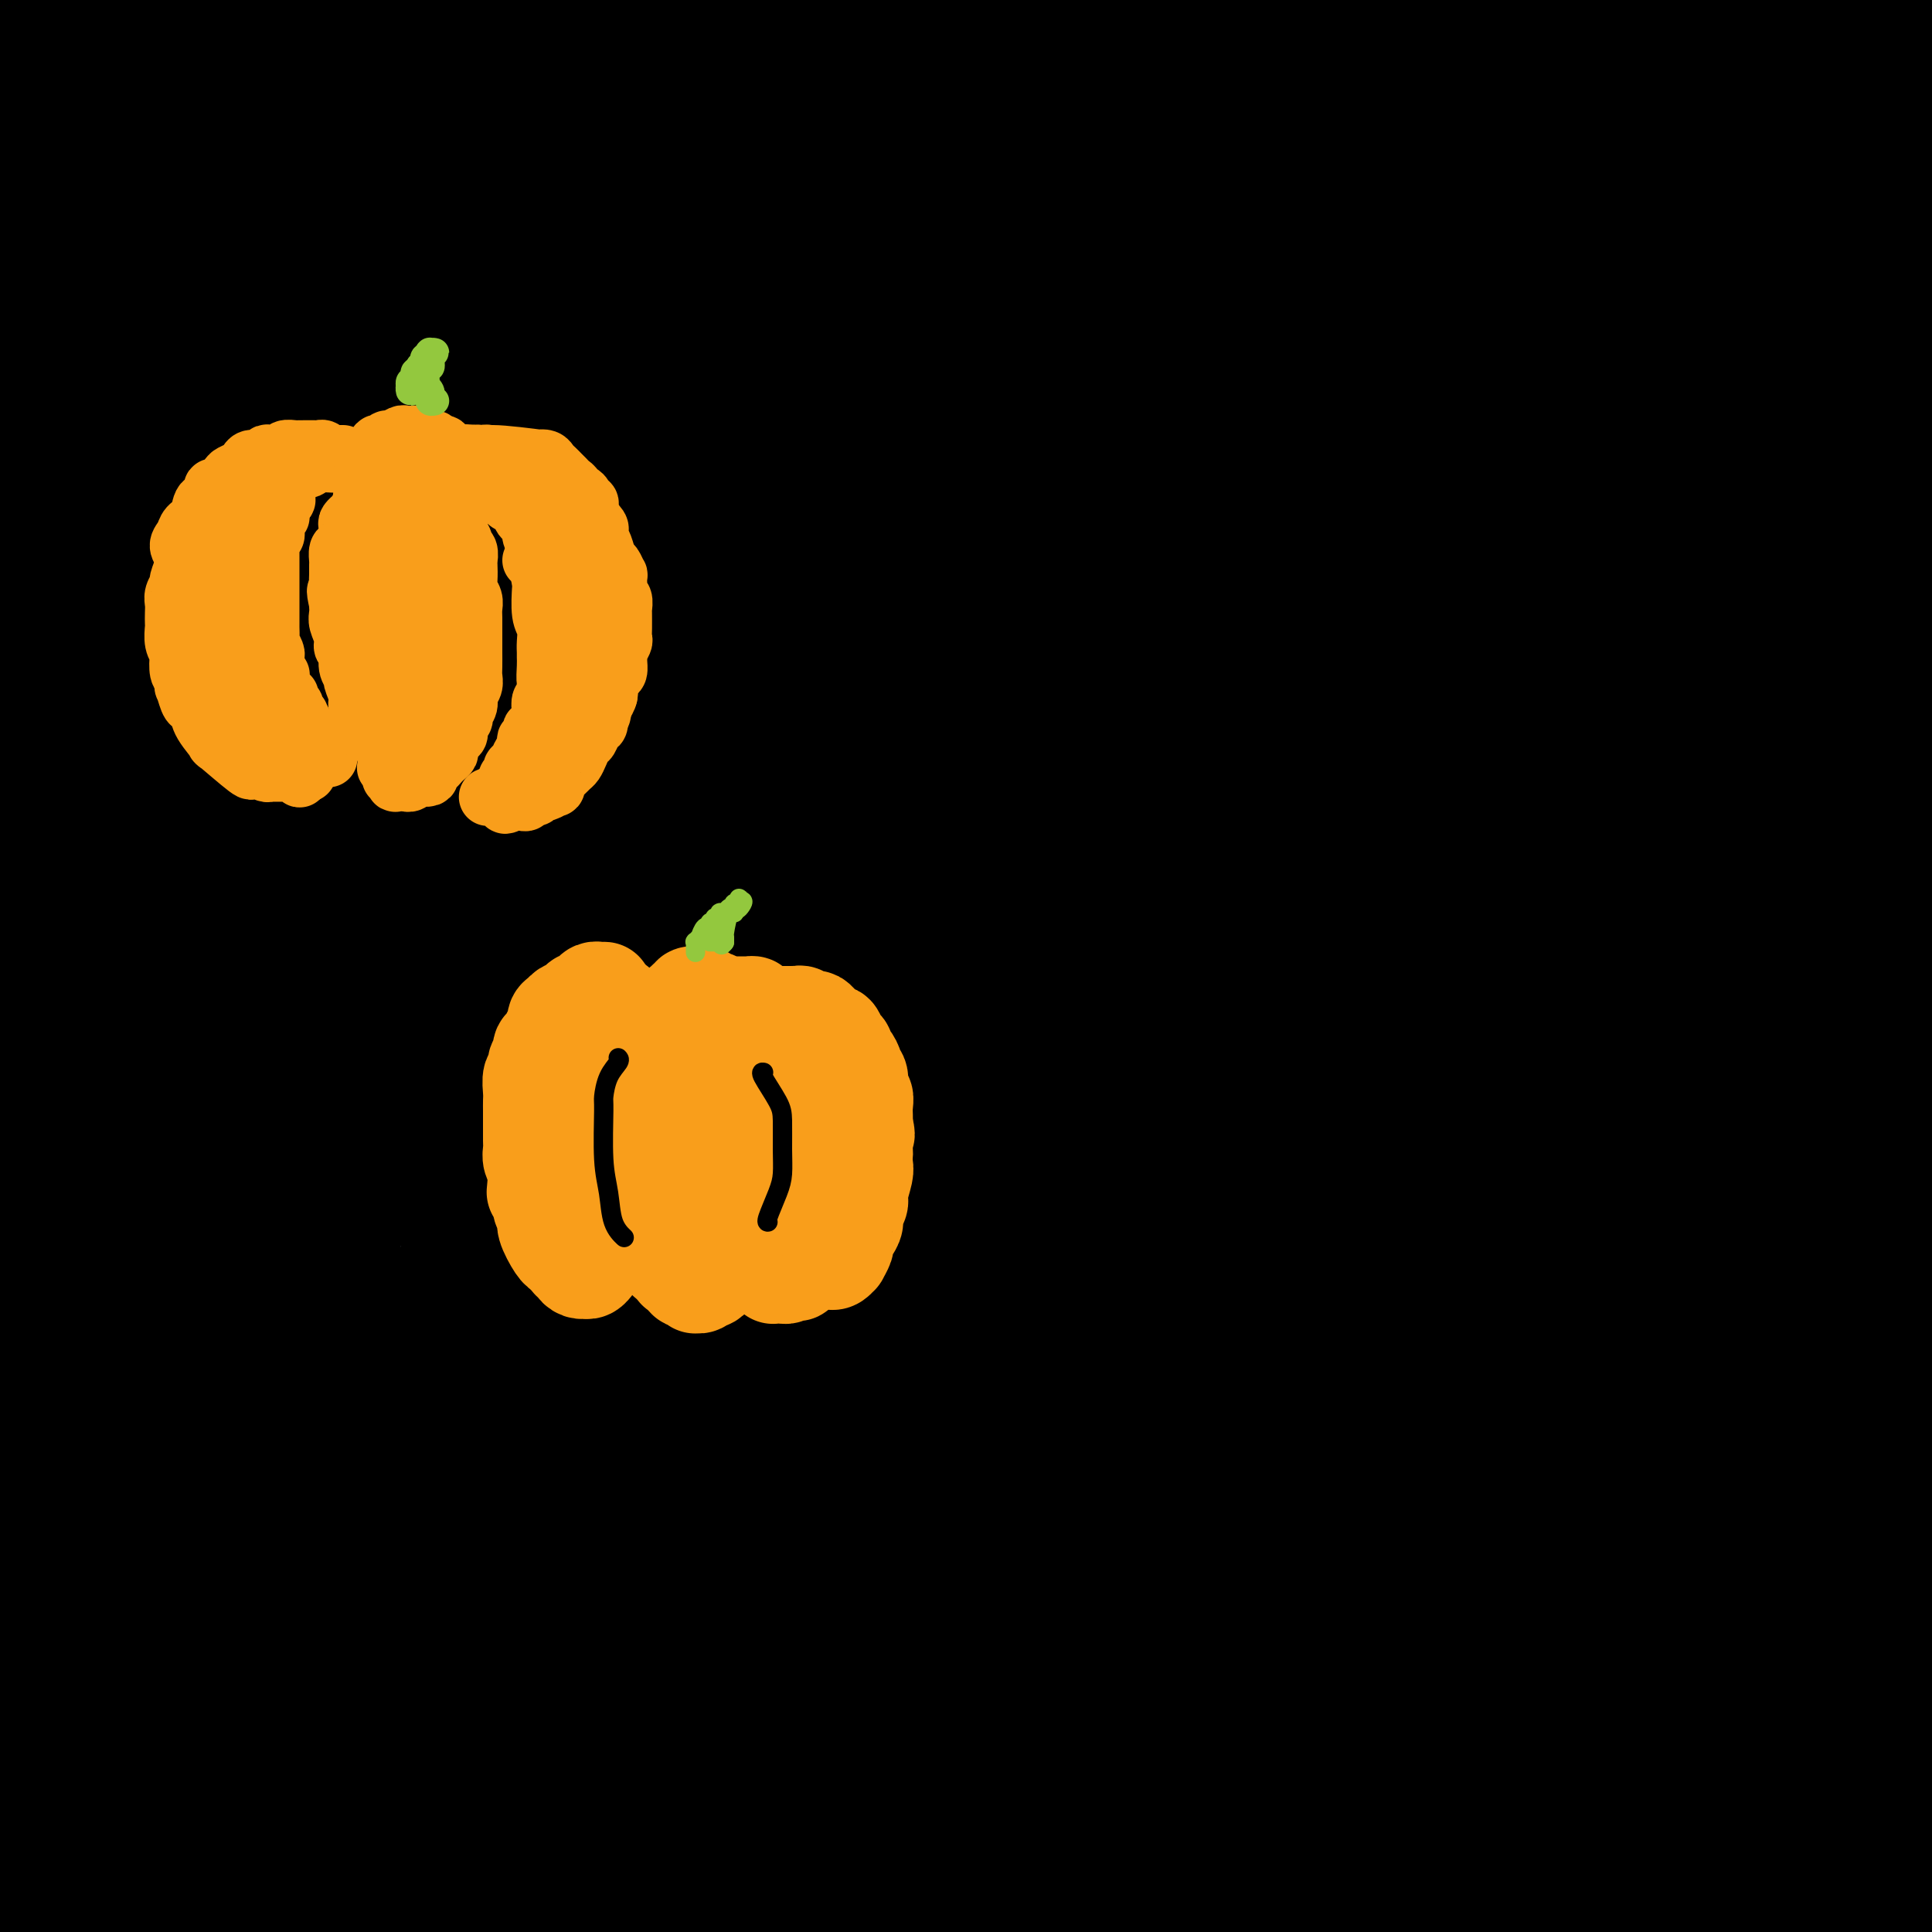 <svg viewBox='0 0 400 400' version='1.1' xmlns='http://www.w3.org/2000/svg' xmlns:xlink='http://www.w3.org/1999/xlink'><g fill='none' stroke='#000000' stroke-width='28' stroke-linecap='round' stroke-linejoin='round'><path d='M297,382c-4.416,0.189 -8.831,0.379 -15,0c-6.169,-0.379 -14.090,-1.325 -25,-2c-10.910,-0.675 -24.808,-1.078 -39,-1c-14.192,0.078 -28.678,0.635 -40,1c-11.322,0.365 -19.481,0.536 -31,1c-11.519,0.464 -26.400,1.221 -38,2c-11.600,0.779 -19.921,1.581 -27,2c-7.079,0.419 -12.916,0.456 -23,1c-10.084,0.544 -24.413,1.596 -33,2c-8.587,0.404 -11.430,0.159 -15,0c-3.570,-0.159 -7.865,-0.233 -13,0c-5.135,0.233 -11.108,0.772 -14,1c-2.892,0.228 -2.702,0.145 -3,0c-0.298,-0.145 -1.083,-0.351 -1,0c0.083,0.351 1.036,1.260 3,2c1.964,0.740 4.940,1.311 8,2c3.060,0.689 6.206,1.497 13,2c6.794,0.503 17.238,0.701 26,1c8.762,0.299 15.842,0.698 27,1c11.158,0.302 26.395,0.507 44,1c17.605,0.493 37.578,1.273 53,2c15.422,0.727 26.294,1.402 44,2c17.706,0.598 42.248,1.119 61,2c18.752,0.881 31.714,2.120 45,3c13.286,0.880 26.896,1.399 43,2c16.104,0.601 34.703,1.284 52,2c17.297,0.716 33.292,1.465 45,2c11.708,0.535 19.128,0.855 28,1c8.872,0.145 19.196,0.116 25,0c5.804,-0.116 7.087,-0.319 7,-1c-0.087,-0.681 -1.543,-1.841 -3,-3'/><path d='M501,410c-2.296,-1.226 -6.537,-2.791 -14,-5c-7.463,-2.209 -18.149,-5.062 -32,-8c-13.851,-2.938 -30.868,-5.960 -44,-8c-13.132,-2.040 -22.378,-3.097 -39,-5c-16.622,-1.903 -40.620,-4.651 -60,-6c-19.380,-1.349 -34.142,-1.298 -48,-2c-13.858,-0.702 -26.814,-2.157 -51,-3c-24.186,-0.843 -59.603,-1.074 -83,-1c-23.397,0.074 -34.773,0.453 -47,1c-12.227,0.547 -25.304,1.262 -41,2c-15.696,0.738 -34.010,1.500 -46,2c-11.990,0.500 -17.654,0.737 -25,1c-7.346,0.263 -16.373,0.553 -21,1c-4.627,0.447 -4.855,1.050 -5,1c-0.145,-0.050 -0.209,-0.753 5,-1c5.209,-0.247 15.690,-0.037 24,0c8.310,0.037 14.450,-0.099 27,0c12.550,0.099 31.509,0.434 46,1c14.491,0.566 24.515,1.362 40,2c15.485,0.638 36.430,1.116 59,2c22.570,0.884 46.764,2.173 65,3c18.236,0.827 30.514,1.191 50,2c19.486,0.809 46.182,2.062 67,3c20.818,0.938 35.760,1.561 49,2c13.240,0.439 24.780,0.693 45,2c20.220,1.307 49.120,3.668 67,5c17.880,1.332 24.741,1.636 32,2c7.259,0.364 14.915,0.788 21,1c6.085,0.212 10.600,0.211 13,0c2.400,-0.211 2.686,-0.632 -1,-2c-3.686,-1.368 -11.343,-3.684 -19,-6'/><path d='M535,396c-9.841,-2.512 -24.443,-4.792 -36,-7c-11.557,-2.208 -20.067,-4.345 -37,-7c-16.933,-2.655 -42.288,-5.829 -61,-8c-18.712,-2.171 -30.781,-3.338 -52,-5c-21.219,-1.662 -51.589,-3.819 -74,-5c-22.411,-1.181 -36.862,-1.384 -58,-2c-21.138,-0.616 -48.963,-1.643 -74,-2c-25.037,-0.357 -47.286,-0.043 -65,0c-17.714,0.043 -30.893,-0.185 -43,0c-12.107,0.185 -23.142,0.782 -36,1c-12.858,0.218 -27.540,0.057 -37,0c-9.460,-0.057 -13.697,-0.008 -18,0c-4.303,0.008 -8.673,-0.024 -10,0c-1.327,0.024 0.388,0.102 3,0c2.612,-0.102 6.119,-0.386 13,0c6.881,0.386 17.134,1.442 26,2c8.866,0.558 16.346,0.618 29,1c12.654,0.382 30.483,1.086 52,2c21.517,0.914 46.722,2.040 66,3c19.278,0.960 32.628,1.756 55,3c22.372,1.244 53.766,2.935 76,4c22.234,1.065 35.308,1.504 57,3c21.692,1.496 52.003,4.050 73,6c20.997,1.950 32.679,3.295 50,5c17.321,1.705 40.280,3.770 59,6c18.720,2.230 33.200,4.624 43,6c9.800,1.376 14.919,1.733 19,2c4.081,0.267 7.125,0.443 7,0c-0.125,-0.443 -3.418,-1.504 -7,-3c-3.582,-1.496 -7.452,-3.427 -20,-7c-12.548,-3.573 -33.774,-8.786 -55,-14'/><path d='M480,380c-20.672,-5.553 -31.353,-7.436 -43,-10c-11.647,-2.564 -24.261,-5.807 -49,-10c-24.739,-4.193 -61.602,-9.334 -73,-11c-11.398,-1.666 2.668,0.144 -19,-2c-21.668,-2.144 -79.069,-8.243 -117,-11c-37.931,-2.757 -56.391,-2.171 -73,-2c-16.609,0.171 -31.367,-0.074 -50,0c-18.633,0.074 -41.142,0.466 -56,1c-14.858,0.534 -22.067,1.211 -32,2c-9.933,0.789 -22.592,1.690 -29,2c-6.408,0.310 -6.565,0.031 -8,0c-1.435,-0.031 -4.149,0.188 -1,0c3.149,-0.188 12.162,-0.784 19,-1c6.838,-0.216 11.500,-0.052 22,0c10.500,0.052 26.837,-0.009 41,0c14.163,0.009 26.154,0.086 37,0c10.846,-0.086 20.549,-0.336 43,0c22.451,0.336 57.650,1.260 83,2c25.350,0.740 40.852,1.298 57,2c16.148,0.702 32.943,1.550 56,3c23.057,1.450 52.375,3.504 73,5c20.625,1.496 32.558,2.435 50,4c17.442,1.565 40.392,3.755 61,6c20.608,2.245 38.872,4.546 52,6c13.128,1.454 21.120,2.062 31,3c9.880,0.938 21.650,2.205 29,3c7.350,0.795 10.282,1.116 12,1c1.718,-0.116 2.223,-0.670 1,-1c-1.223,-0.330 -4.176,-0.435 -10,-2c-5.824,-1.565 -14.521,-4.590 -26,-7c-11.479,-2.410 -25.739,-4.205 -40,-6'/><path d='M521,357c-18.121,-3.363 -25.925,-3.769 -36,-5c-10.075,-1.231 -22.421,-3.287 -41,-5c-18.579,-1.713 -43.392,-3.082 -60,-4c-16.608,-0.918 -25.013,-1.385 -47,-2c-21.987,-0.615 -57.557,-1.377 -81,-2c-23.443,-0.623 -34.760,-1.108 -48,-1c-13.240,0.108 -28.403,0.810 -46,1c-17.597,0.190 -37.630,-0.132 -52,0c-14.370,0.132 -23.079,0.716 -34,1c-10.921,0.284 -24.055,0.267 -34,0c-9.945,-0.267 -16.702,-0.783 -21,-1c-4.298,-0.217 -6.138,-0.133 -7,0c-0.862,0.133 -0.747,0.316 -1,0c-0.253,-0.316 -0.876,-1.129 1,-1c1.876,0.129 6.249,1.202 10,2c3.751,0.798 6.879,1.321 12,2c5.121,0.679 12.235,1.515 21,3c8.765,1.485 19.182,3.621 29,5c9.818,1.379 19.035,2.003 28,3c8.965,0.997 17.676,2.368 32,4c14.324,1.632 34.262,3.523 48,5c13.738,1.477 21.277,2.538 40,4c18.723,1.462 48.630,3.324 69,5c20.370,1.676 31.204,3.165 43,4c11.796,0.835 24.555,1.017 42,2c17.445,0.983 39.577,2.766 56,4c16.423,1.234 27.138,1.919 42,3c14.862,1.081 33.870,2.558 52,4c18.130,1.442 35.381,2.850 48,4c12.619,1.150 20.605,2.043 30,3c9.395,0.957 20.197,1.979 31,3'/><path d='M647,398c66.870,4.994 27.546,1.480 15,0c-12.546,-1.480 1.685,-0.926 7,-1c5.315,-0.074 1.712,-0.777 -3,-2c-4.712,-1.223 -10.534,-2.967 -12,-4c-1.466,-1.033 1.424,-1.354 -19,-6c-20.424,-4.646 -64.162,-13.615 -81,-17c-16.838,-3.385 -6.775,-1.185 -12,-2c-5.225,-0.815 -25.739,-4.644 -40,-7c-14.261,-2.356 -22.268,-3.238 -42,-5c-19.732,-1.762 -51.188,-4.406 -73,-6c-21.812,-1.594 -33.980,-2.140 -47,-3c-13.020,-0.860 -26.893,-2.034 -46,-3c-19.107,-0.966 -43.448,-1.723 -61,-2c-17.552,-0.277 -28.313,-0.075 -43,0c-14.687,0.075 -33.299,0.024 -50,0c-16.701,-0.024 -31.491,-0.019 -42,0c-10.509,0.019 -16.739,0.053 -25,0c-8.261,-0.053 -18.554,-0.193 -25,0c-6.446,0.193 -9.043,0.718 -11,1c-1.957,0.282 -3.272,0.320 -1,1c2.272,0.680 8.133,2.001 13,3c4.867,0.999 8.742,1.675 13,2c4.258,0.325 8.901,0.300 17,1c8.099,0.700 19.656,2.126 28,3c8.344,0.874 13.476,1.195 27,2c13.524,0.805 35.439,2.092 51,3c15.561,0.908 24.766,1.437 35,2c10.234,0.563 21.495,1.161 36,2c14.505,0.839 32.252,1.920 50,3'/><path d='M306,363c36.816,2.172 29.356,1.601 37,2c7.644,0.399 30.391,1.770 50,3c19.609,1.230 36.078,2.321 49,3c12.922,0.679 22.295,0.945 36,2c13.705,1.055 31.740,2.898 45,4c13.260,1.102 21.743,1.463 30,2c8.257,0.537 16.287,1.250 26,2c9.713,0.750 21.109,1.537 30,2c8.891,0.463 15.275,0.601 21,1c5.725,0.399 10.790,1.057 13,1c2.210,-0.057 1.566,-0.831 2,-1c0.434,-0.169 1.945,0.265 1,0c-0.945,-0.265 -4.345,-1.229 -7,-2c-2.655,-0.771 -4.563,-1.348 -11,-3c-6.437,-1.652 -17.402,-4.380 -26,-6c-8.598,-1.620 -14.827,-2.134 -21,-3c-6.173,-0.866 -12.289,-2.084 -22,-4c-9.711,-1.916 -23.018,-4.529 -33,-6c-9.982,-1.471 -16.639,-1.798 -27,-3c-10.361,-1.202 -24.424,-3.278 -39,-5c-14.576,-1.722 -29.663,-3.089 -41,-4c-11.337,-0.911 -18.924,-1.366 -32,-2c-13.076,-0.634 -31.640,-1.448 -46,-2c-14.360,-0.552 -24.514,-0.844 -35,-1c-10.486,-0.156 -21.302,-0.177 -36,0c-14.698,0.177 -33.277,0.551 -50,1c-16.723,0.449 -31.592,0.971 -47,2c-15.408,1.029 -31.357,2.564 -44,4c-12.643,1.436 -21.981,2.771 -31,4c-9.019,1.229 -17.720,2.351 -27,4c-9.280,1.649 -19.140,3.824 -29,6'/><path d='M42,364c-23.187,3.779 -15.654,4.228 -16,5c-0.346,0.772 -8.571,1.868 -12,3c-3.429,1.132 -2.063,2.301 -1,3c1.063,0.699 1.822,0.927 5,1c3.178,0.073 8.776,-0.008 14,0c5.224,0.008 10.073,0.104 17,0c6.927,-0.104 15.931,-0.409 27,-1c11.069,-0.591 24.203,-1.468 34,-2c9.797,-0.532 16.258,-0.720 28,-1c11.742,-0.280 28.766,-0.653 41,-1c12.234,-0.347 19.680,-0.667 33,-1c13.320,-0.333 32.516,-0.678 46,-1c13.484,-0.322 21.258,-0.622 34,-1c12.742,-0.378 30.453,-0.833 47,-1c16.547,-0.167 31.930,-0.046 45,0c13.070,0.046 23.825,0.016 34,0c10.175,-0.016 19.768,-0.018 33,0c13.232,0.018 30.102,0.055 42,0c11.898,-0.055 18.822,-0.201 28,0c9.178,0.201 20.609,0.751 30,1c9.391,0.249 16.743,0.198 21,0c4.257,-0.198 5.419,-0.542 6,-1c0.581,-0.458 0.582,-1.031 -1,-2c-1.582,-0.969 -4.746,-2.335 -11,-4c-6.254,-1.665 -15.598,-3.630 -28,-6c-12.402,-2.370 -27.862,-5.146 -40,-7c-12.138,-1.854 -20.954,-2.787 -36,-4c-15.046,-1.213 -36.322,-2.707 -53,-4c-16.678,-1.293 -28.760,-2.387 -42,-3c-13.240,-0.613 -27.640,-0.747 -45,-1c-17.360,-0.253 -37.680,-0.627 -58,-1'/><path d='M264,335c-25.882,-0.016 -39.086,0.943 -55,2c-15.914,1.057 -34.537,2.212 -48,3c-13.463,0.788 -21.765,1.208 -30,2c-8.235,0.792 -16.402,1.954 -25,3c-8.598,1.046 -17.626,1.974 -23,3c-5.374,1.026 -7.094,2.149 -9,3c-1.906,0.851 -3.996,1.431 -4,2c-0.004,0.569 2.080,1.126 4,2c1.920,0.874 3.676,2.066 8,3c4.324,0.934 11.216,1.609 17,2c5.784,0.391 10.459,0.498 18,1c7.541,0.502 17.948,1.400 31,2c13.052,0.600 28.749,0.904 41,1c12.251,0.096 21.056,-0.015 35,0c13.944,0.015 33.026,0.155 48,0c14.974,-0.155 25.841,-0.604 37,-1c11.159,-0.396 22.610,-0.739 37,-1c14.390,-0.261 31.719,-0.438 47,-1c15.281,-0.562 28.514,-1.507 41,-2c12.486,-0.493 24.224,-0.532 32,-1c7.776,-0.468 11.591,-1.365 15,-2c3.409,-0.635 6.413,-1.008 7,-2c0.587,-0.992 -1.244,-2.603 -4,-4c-2.756,-1.397 -6.436,-2.580 -14,-5c-7.564,-2.420 -19.012,-6.078 -34,-10c-14.988,-3.922 -33.515,-8.109 -48,-11c-14.485,-2.891 -24.928,-4.487 -43,-7c-18.072,-2.513 -43.772,-5.942 -63,-8c-19.228,-2.058 -31.985,-2.747 -51,-4c-19.015,-1.253 -44.290,-3.072 -67,-4c-22.710,-0.928 -42.855,-0.964 -63,-1'/><path d='M101,300c-27.090,-0.808 -29.813,-0.327 -41,0c-11.187,0.327 -30.836,0.501 -45,1c-14.164,0.499 -22.843,1.322 -24,1c-1.157,-0.322 5.209,-1.790 -16,0c-21.209,1.790 -69.993,6.838 -2,0c67.993,-6.838 252.763,-25.562 300,-33c47.237,-7.438 -43.059,-3.591 -88,-2c-44.941,1.591 -44.526,0.926 -61,2c-16.474,1.074 -49.839,3.886 -71,6c-21.161,2.114 -30.120,3.531 -40,5c-9.880,1.469 -20.680,2.991 -29,5c-8.320,2.009 -14.160,4.504 -20,7'/><path d='M-36,292c-7.030,2.697 -0.105,3.439 4,4c4.105,0.561 5.391,0.939 13,2c7.609,1.061 21.541,2.804 33,4c11.459,1.196 20.445,1.846 35,3c14.555,1.154 34.681,2.813 56,5c21.319,2.187 43.833,4.902 61,7c17.167,2.098 28.989,3.581 46,6c17.011,2.419 39.211,5.776 54,8c14.789,2.224 22.166,3.316 32,5c9.834,1.684 22.126,3.960 29,5c6.874,1.040 8.330,0.845 10,1c1.670,0.155 3.554,0.659 0,0c-3.554,-0.659 -12.547,-2.483 -20,-4c-7.453,-1.517 -13.366,-2.729 -25,-5c-11.634,-2.271 -28.987,-5.601 -44,-8c-15.013,-2.399 -27.684,-3.868 -39,-5c-11.316,-1.132 -21.277,-1.926 -41,-3c-19.723,-1.074 -49.209,-2.427 -67,-3c-17.791,-0.573 -23.886,-0.365 -35,0c-11.114,0.365 -27.245,0.887 -37,1c-9.755,0.113 -13.132,-0.182 -16,0c-2.868,0.182 -5.227,0.840 -6,1c-0.773,0.160 0.040,-0.179 4,0c3.960,0.179 11.068,0.877 22,1c10.932,0.123 25.687,-0.328 39,0c13.313,0.328 25.184,1.435 37,2c11.816,0.565 23.578,0.588 43,1c19.422,0.412 46.505,1.214 66,2c19.495,0.786 31.403,1.558 53,3c21.597,1.442 52.885,3.555 72,5c19.115,1.445 26.058,2.223 33,3'/><path d='M376,333c38.904,2.878 57.163,4.573 75,6c17.837,1.427 35.251,2.586 47,3c11.749,0.414 17.834,0.082 24,0c6.166,-0.082 12.412,0.087 14,-1c1.588,-1.087 -1.484,-3.431 -5,-5c-3.516,-1.569 -7.477,-2.365 -17,-5c-9.523,-2.635 -24.609,-7.109 -38,-10c-13.391,-2.891 -25.088,-4.200 -37,-6c-11.912,-1.800 -24.041,-4.090 -42,-6c-17.959,-1.910 -41.749,-3.438 -64,-5c-22.251,-1.562 -42.964,-3.157 -68,-4c-25.036,-0.843 -54.394,-0.934 -68,-1c-13.606,-0.066 -11.460,-0.107 -46,0c-34.540,0.107 -105.768,0.363 -39,1c66.768,0.637 271.531,1.655 348,2c76.469,0.345 24.645,0.018 9,0c-15.645,-0.018 4.889,0.274 18,0c13.111,-0.274 18.799,-1.112 23,-2c4.201,-0.888 6.915,-1.825 7,-3c0.085,-1.175 -2.457,-2.587 -5,-4'/><path d='M512,293c-4.126,-1.950 -11.941,-4.824 -21,-7c-9.059,-2.176 -19.364,-3.652 -28,-5c-8.636,-1.348 -15.605,-2.566 -34,-4c-18.395,-1.434 -48.217,-3.084 -68,-4c-19.783,-0.916 -29.528,-1.097 -47,-1c-17.472,0.097 -42.670,0.474 -62,1c-19.330,0.526 -32.793,1.202 -46,2c-13.207,0.798 -26.160,1.717 -42,3c-15.840,1.283 -34.569,2.931 -47,4c-12.431,1.069 -18.564,1.559 -28,2c-9.436,0.441 -22.174,0.832 -28,1c-5.826,0.168 -4.739,0.114 -5,0c-0.261,-0.114 -1.872,-0.287 -1,-1c0.872,-0.713 4.225,-1.965 8,-3c3.775,-1.035 7.973,-1.853 15,-3c7.027,-1.147 16.884,-2.625 30,-4c13.116,-1.375 29.491,-2.648 42,-4c12.509,-1.352 21.152,-2.782 37,-4c15.848,-1.218 38.902,-2.223 55,-3c16.098,-0.777 25.239,-1.325 41,-2c15.761,-0.675 38.143,-1.476 54,-2c15.857,-0.524 25.188,-0.770 38,-1c12.812,-0.230 29.106,-0.442 44,-1c14.894,-0.558 28.389,-1.462 38,-2c9.611,-0.538 15.339,-0.711 22,-1c6.661,-0.289 14.256,-0.694 18,-1c3.744,-0.306 3.636,-0.513 3,-1c-0.636,-0.487 -1.799,-1.254 -7,-2c-5.201,-0.746 -14.439,-1.470 -23,-2c-8.561,-0.530 -16.446,-0.866 -26,-1c-9.554,-0.134 -20.777,-0.067 -32,0'/><path d='M412,247c-23.426,-0.199 -37.992,1.805 -50,3c-12.008,1.195 -21.457,1.582 -42,4c-20.543,2.418 -52.181,6.868 -73,10c-20.819,3.132 -30.820,4.945 -42,7c-11.180,2.055 -23.540,4.353 -38,7c-14.460,2.647 -31.019,5.642 -42,8c-10.981,2.358 -16.385,4.079 -22,6c-5.615,1.921 -11.442,4.044 -14,5c-2.558,0.956 -1.847,0.747 0,1c1.847,0.253 4.828,0.968 12,1c7.172,0.032 18.533,-0.618 27,-1c8.467,-0.382 14.040,-0.496 25,-1c10.960,-0.504 27.309,-1.399 40,-2c12.691,-0.601 21.726,-0.908 34,-1c12.274,-0.092 27.789,0.033 45,0c17.211,-0.033 36.119,-0.222 45,0c8.881,0.222 7.736,0.857 32,2c24.264,1.143 73.939,2.794 92,3c18.061,0.206 4.509,-1.033 -2,-2c-6.509,-0.967 -5.975,-1.663 -8,-2c-2.025,-0.337 -6.608,-0.315 -14,-1c-7.392,-0.685 -17.592,-2.079 -25,-3c-7.408,-0.921 -12.024,-1.371 -25,-2c-12.976,-0.629 -34.313,-1.437 -49,-2c-14.687,-0.563 -22.723,-0.882 -32,-1c-9.277,-0.118 -19.793,-0.034 -33,0c-13.207,0.034 -29.103,0.017 -45,0'/><path d='M208,286c-29.904,-0.524 -25.164,-0.333 -33,0c-7.836,0.333 -28.249,0.807 -41,1c-12.751,0.193 -17.840,0.105 -28,0c-10.160,-0.105 -25.390,-0.228 -33,0c-7.610,0.228 -7.600,0.806 -15,1c-7.400,0.194 -22.211,0.004 -31,0c-8.789,-0.004 -11.555,0.177 -13,0c-1.445,-0.177 -1.569,-0.711 -2,-1c-0.431,-0.289 -1.169,-0.332 1,-1c2.169,-0.668 7.245,-1.961 11,-3c3.755,-1.039 6.190,-1.824 13,-3c6.810,-1.176 17.994,-2.744 27,-4c9.006,-1.256 15.833,-2.201 27,-4c11.167,-1.799 26.675,-4.453 45,-8c18.325,-3.547 39.466,-7.989 56,-11c16.534,-3.011 28.459,-4.593 48,-7c19.541,-2.407 46.697,-5.640 68,-8c21.303,-2.360 36.751,-3.848 51,-5c14.249,-1.152 27.297,-1.969 49,-3c21.703,-1.031 52.059,-2.276 71,-3c18.941,-0.724 26.467,-0.925 35,-1c8.533,-0.075 18.072,-0.023 27,0c8.928,0.023 17.244,0.017 22,0c4.756,-0.017 5.952,-0.044 7,0c1.048,0.044 1.946,0.158 1,0c-0.946,-0.158 -3.738,-0.589 -8,0c-4.262,0.589 -9.994,2.197 -15,2c-5.006,-0.197 -9.288,-2.199 -11,-3c-1.712,-0.801 -0.856,-0.400 0,0'/><path d='M18,15c-0.425,-0.369 -0.850,-0.739 -1,-1c-0.150,-0.261 -0.026,-0.414 0,-1c0.026,-0.586 -0.046,-1.607 0,-2c0.046,-0.393 0.209,-0.159 0,0c-0.209,0.159 -0.791,0.244 -1,0c-0.209,-0.244 -0.045,-0.817 0,-1c0.045,-0.183 -0.031,0.024 0,1c0.031,0.976 0.167,2.722 0,6c-0.167,3.278 -0.638,8.087 -1,12c-0.362,3.913 -0.616,6.928 -1,13c-0.384,6.072 -0.897,15.201 -1,23c-0.103,7.799 0.203,14.269 0,20c-0.203,5.731 -0.914,10.724 -1,22c-0.086,11.276 0.452,28.834 1,40c0.548,11.166 1.107,15.939 2,25c0.893,9.061 2.120,22.409 3,32c0.880,9.591 1.414,15.426 2,21c0.586,5.574 1.224,10.887 2,17c0.776,6.113 1.690,13.024 2,19c0.310,5.976 0.018,11.016 0,14c-0.018,2.984 0.240,3.914 0,5c-0.240,1.086 -0.976,2.330 -1,3c-0.024,0.670 0.664,0.767 0,-1c-0.664,-1.767 -2.680,-5.398 -4,-9c-1.320,-3.602 -1.944,-7.176 -3,-13c-1.056,-5.824 -2.545,-13.898 -4,-23c-1.455,-9.102 -2.876,-19.232 -4,-27c-1.124,-7.768 -1.951,-13.175 -3,-22c-1.049,-8.825 -2.321,-21.068 -3,-30c-0.679,-8.932 -0.765,-14.552 -1,-23c-0.235,-8.448 -0.617,-19.724 -1,-31'/><path d='M0,104c-1.001,-18.891 -1.002,-24.120 -1,-30c0.002,-5.880 0.008,-12.413 0,-20c-0.008,-7.587 -0.028,-16.229 0,-23c0.028,-6.771 0.106,-11.673 0,-13c-0.106,-1.327 -0.397,0.919 0,-4c0.397,-4.919 1.480,-17.005 2,-22c0.520,-4.995 0.477,-2.899 1,-1c0.523,1.899 1.613,3.600 2,6c0.387,2.400 0.070,5.498 0,11c-0.070,5.502 0.107,13.408 0,20c-0.107,6.592 -0.499,11.870 -1,20c-0.501,8.130 -1.113,19.113 -2,32c-0.887,12.887 -2.050,27.679 -3,39c-0.950,11.321 -1.687,19.170 -2,31c-0.313,11.830 -0.201,27.642 0,40c0.201,12.358 0.493,21.263 1,29c0.507,7.737 1.231,14.306 2,24c0.769,9.694 1.583,22.511 2,30c0.417,7.489 0.438,9.648 1,12c0.562,2.352 1.664,4.897 2,6c0.336,1.103 -0.095,0.764 0,1c0.095,0.236 0.716,1.046 1,0c0.284,-1.046 0.231,-3.948 0,-9c-0.231,-5.052 -0.640,-12.253 -1,-18c-0.360,-5.747 -0.671,-10.041 -1,-19c-0.329,-8.959 -0.677,-22.583 -1,-33c-0.323,-10.417 -0.623,-17.627 0,-29c0.623,-11.373 2.168,-26.908 3,-38c0.832,-11.092 0.952,-17.741 2,-27c1.048,-9.259 3.024,-21.130 5,-33'/><path d='M12,86c2.748,-19.789 4.617,-20.260 6,-23c1.383,-2.740 2.280,-7.747 3,-11c0.720,-3.253 1.262,-4.750 2,-6c0.738,-1.250 1.670,-2.253 2,-3c0.330,-0.747 0.056,-1.237 0,-1c-0.056,0.237 0.104,1.200 0,6c-0.104,4.800 -0.472,13.438 -1,20c-0.528,6.562 -1.217,11.047 -2,21c-0.783,9.953 -1.659,25.375 -2,37c-0.341,11.625 -0.145,19.453 0,31c0.145,11.547 0.240,26.814 1,40c0.760,13.186 2.187,24.293 3,32c0.813,7.707 1.013,12.014 2,18c0.987,5.986 2.760,13.649 4,18c1.240,4.351 1.946,5.389 3,7c1.054,1.611 2.454,3.795 3,3c0.546,-0.795 0.237,-4.568 0,-11c-0.237,-6.432 -0.403,-15.522 -1,-22c-0.597,-6.478 -1.624,-10.345 -3,-22c-1.376,-11.655 -3.101,-31.100 -3,-73c0.101,-41.900 2.029,-106.257 3,-132c0.971,-25.743 0.986,-12.871 1,0'/><path d='M33,15c1.247,-19.877 2.365,-3.569 3,6c0.635,9.569 0.786,12.400 1,17c0.214,4.600 0.491,10.970 1,17c0.509,6.030 1.250,11.722 2,22c0.750,10.278 1.509,25.144 2,33c0.491,7.856 0.713,8.701 1,18c0.287,9.299 0.640,27.050 1,35c0.360,7.950 0.727,6.099 1,8c0.273,1.901 0.451,7.555 1,17c0.549,9.445 1.470,22.680 2,28c0.530,5.320 0.669,2.724 1,6c0.331,3.276 0.853,12.423 1,16c0.147,3.577 -0.080,1.585 0,3c0.080,1.415 0.466,6.238 0,4c-0.466,-2.238 -1.785,-11.537 -3,-20c-1.215,-8.463 -2.325,-16.089 -3,-23c-0.675,-6.911 -0.914,-13.105 -2,-28c-1.086,-14.895 -3.018,-38.489 -4,-53c-0.982,-14.511 -1.013,-19.937 -1,-31c0.013,-11.063 0.070,-27.761 0,-39c-0.070,-11.239 -0.269,-17.017 0,-22c0.269,-4.983 1.004,-9.171 1,-14c-0.004,-4.829 -0.746,-10.299 -1,-13c-0.254,-2.701 -0.019,-2.634 0,-3c0.019,-0.366 -0.176,-1.165 0,-1c0.176,0.165 0.725,1.293 1,3c0.275,1.707 0.275,3.993 1,9c0.725,5.007 2.174,12.734 3,19c0.826,6.266 1.030,11.072 2,19c0.970,7.928 2.706,18.980 4,31c1.294,12.020 2.147,25.010 3,38'/><path d='M51,117c2.864,23.374 3.025,22.808 4,30c0.975,7.192 2.766,22.140 5,40c2.234,17.860 4.913,38.630 6,46c1.087,7.370 0.582,1.340 1,8c0.418,6.660 1.758,26.009 3,37c1.242,10.991 2.384,13.622 3,17c0.616,3.378 0.706,7.502 1,10c0.294,2.498 0.793,3.370 1,4c0.207,0.630 0.122,1.019 0,-1c-0.122,-2.019 -0.281,-6.444 -1,-13c-0.719,-6.556 -1.997,-15.241 -3,-22c-1.003,-6.759 -1.730,-11.590 -3,-22c-1.270,-10.410 -3.083,-26.399 -4,-37c-0.917,-10.601 -0.939,-15.816 -2,-30c-1.061,-14.184 -3.160,-37.338 -3,-43c0.160,-5.662 2.580,6.169 5,18'/><path d='M64,159c0.976,6.272 0.917,12.952 1,18c0.083,5.048 0.307,8.466 0,17c-0.307,8.534 -1.145,22.185 -2,31c-0.855,8.815 -1.728,12.793 -3,19c-1.272,6.207 -2.942,14.643 -5,22c-2.058,7.357 -4.503,13.636 -6,18c-1.497,4.364 -2.047,6.814 -3,10c-0.953,3.186 -2.309,7.107 -3,10c-0.691,2.893 -0.718,4.758 -1,2c-0.282,-2.758 -0.818,-10.140 -1,-17c-0.182,-6.860 -0.011,-13.198 0,-20c0.011,-6.802 -0.140,-14.067 0,-25c0.140,-10.933 0.569,-25.535 1,-36c0.431,-10.465 0.864,-16.793 2,-26c1.136,-9.207 2.974,-21.294 5,-32c2.026,-10.706 4.240,-20.030 6,-27c1.760,-6.970 3.065,-11.584 5,-18c1.935,-6.416 4.501,-14.633 6,-20c1.499,-5.367 1.931,-7.885 3,-13c1.069,-5.115 2.775,-12.828 4,-18c1.225,-5.172 1.971,-7.804 3,-12c1.029,-4.196 2.343,-9.955 3,-15c0.657,-5.045 0.656,-9.377 1,-12c0.344,-2.623 1.032,-3.536 1,-5c-0.032,-1.464 -0.785,-3.479 -1,-5c-0.215,-1.521 0.109,-2.550 0,-3c-0.109,-0.450 -0.651,-0.322 -1,-1c-0.349,-0.678 -0.506,-2.161 -1,-2c-0.494,0.161 -1.325,1.966 -2,4c-0.675,2.034 -1.193,4.295 -2,10c-0.807,5.705 -1.904,14.852 -3,24'/><path d='M71,37c-1.514,9.703 -1.799,14.960 -2,24c-0.201,9.040 -0.317,21.864 0,36c0.317,14.136 1.066,29.585 2,41c0.934,11.415 2.054,18.798 4,30c1.946,11.202 4.717,26.223 7,37c2.283,10.777 4.078,17.309 6,24c1.922,6.691 3.971,13.542 6,19c2.029,5.458 4.037,9.522 7,15c2.963,5.478 6.880,12.369 9,16c2.120,3.631 2.444,4.003 3,4c0.556,-0.003 1.345,-0.379 2,-1c0.655,-0.621 1.174,-1.486 1,-5c-0.174,-3.514 -1.043,-9.679 -2,-15c-0.957,-5.321 -2.002,-9.800 -3,-17c-0.998,-7.200 -1.950,-17.121 -3,-29c-1.050,-11.879 -2.199,-25.714 -3,-36c-0.801,-10.286 -1.255,-17.021 -2,-28c-0.745,-10.979 -1.781,-26.203 -2,-38c-0.219,-11.797 0.379,-20.168 1,-28c0.621,-7.832 1.265,-15.124 2,-26c0.735,-10.876 1.560,-25.337 2,-34c0.440,-8.663 0.495,-11.527 1,-15c0.505,-3.473 1.458,-7.556 2,-12c0.542,-4.444 0.671,-9.251 1,-12c0.329,-2.749 0.859,-3.441 1,-4c0.141,-0.559 -0.107,-0.986 0,-1c0.107,-0.014 0.567,0.386 1,2c0.433,1.614 0.838,4.443 1,10c0.162,5.557 0.082,13.842 0,21c-0.082,7.158 -0.166,13.188 0,21c0.166,7.812 0.583,17.406 1,27'/><path d='M114,63c0.737,19.417 1.081,27.961 2,40c0.919,12.039 2.414,27.574 4,42c1.586,14.426 3.265,27.744 5,38c1.735,10.256 3.527,17.449 5,24c1.473,6.551 2.627,12.458 4,19c1.373,6.542 2.963,13.718 4,18c1.037,4.282 1.519,5.670 2,7c0.481,1.330 0.962,2.603 1,2c0.038,-0.603 -0.366,-3.082 -1,-6c-0.634,-2.918 -1.497,-6.276 -3,-13c-1.503,-6.724 -3.646,-16.813 -5,-26c-1.354,-9.187 -1.919,-17.472 -3,-25c-1.081,-7.528 -2.679,-14.298 -4,-28c-1.321,-13.702 -2.365,-34.336 -3,-48c-0.635,-13.664 -0.861,-20.357 -1,-28c-0.139,-7.643 -0.192,-16.236 0,-27c0.192,-10.764 0.628,-23.699 1,-30c0.372,-6.301 0.680,-5.967 1,-11c0.320,-5.033 0.654,-15.434 1,-21c0.346,-5.566 0.706,-6.297 1,-7c0.294,-0.703 0.523,-1.379 1,-2c0.477,-0.621 1.201,-1.187 2,-1c0.799,0.187 1.672,1.129 3,4c1.328,2.871 3.111,7.672 4,12c0.889,4.328 0.885,8.182 1,14c0.115,5.818 0.347,13.600 0,23c-0.347,9.400 -1.275,20.419 -2,30c-0.725,9.581 -1.246,17.723 -2,26c-0.754,8.277 -1.742,16.690 -3,28c-1.258,11.310 -2.788,25.517 -4,36c-1.212,10.483 -2.106,17.241 -3,24'/><path d='M122,177c-3.514,28.324 -5.300,27.134 -6,27c-0.700,-0.134 -0.316,0.787 -1,3c-0.684,2.213 -2.437,5.717 -4,6c-1.563,0.283 -2.937,-2.654 -4,-6c-1.063,-3.346 -1.816,-7.102 -3,-13c-1.184,-5.898 -2.800,-13.940 -5,-29c-2.200,-15.060 -4.984,-37.140 -6,-45c-1.016,-7.860 -0.264,-1.500 -1,-10c-0.736,-8.500 -2.962,-31.858 -4,-46c-1.038,-14.142 -0.890,-19.067 -1,-25c-0.110,-5.933 -0.480,-12.873 -1,-20c-0.520,-7.127 -1.190,-14.442 -2,-19c-0.810,-4.558 -1.761,-6.358 -2,-7c-0.239,-0.642 0.233,-0.124 0,-2c-0.233,-1.876 -1.169,-6.146 -2,-5c-0.831,1.146 -1.555,7.707 -2,14c-0.445,6.293 -0.611,12.319 -1,18c-0.389,5.681 -1.001,11.016 -1,23c0.001,11.984 0.617,30.618 1,43c0.383,12.382 0.534,18.511 1,25c0.466,6.489 1.246,13.337 2,21c0.754,7.663 1.480,16.139 2,21c0.520,4.861 0.834,6.107 1,7c0.166,0.893 0.184,1.435 0,1c-0.184,-0.435 -0.570,-1.845 -1,-4c-0.430,-2.155 -0.905,-5.055 -2,-12c-1.095,-6.945 -2.809,-17.934 -4,-27c-1.191,-9.066 -1.859,-16.210 -3,-26c-1.141,-9.790 -2.755,-22.226 -4,-33c-1.245,-10.774 -2.123,-19.887 -3,-29'/><path d='M66,28c-3.216,-22.579 -2.757,-14.026 -3,-15c-0.243,-0.974 -1.188,-11.474 -2,-17c-0.812,-5.526 -1.491,-6.078 -2,-7c-0.509,-0.922 -0.849,-2.213 -1,-3c-0.151,-0.787 -0.113,-1.071 0,-1c0.113,0.071 0.302,0.495 1,1c0.698,0.505 1.904,1.090 3,4c1.096,2.910 2.082,8.145 3,12c0.918,3.855 1.769,6.329 3,11c1.231,4.671 2.842,11.539 4,17c1.158,5.461 1.864,9.516 3,14c1.136,4.484 2.703,9.399 4,15c1.297,5.601 2.323,11.888 3,16c0.677,4.112 1.003,6.048 2,9c0.997,2.952 2.664,6.921 4,9c1.336,2.079 2.339,2.267 3,3c0.661,0.733 0.978,2.009 3,1c2.022,-1.009 5.749,-4.304 8,-8c2.251,-3.696 3.027,-7.792 4,-12c0.973,-4.208 2.145,-8.529 4,-16c1.855,-7.471 4.394,-18.091 6,-26c1.606,-7.909 2.280,-13.106 4,-20c1.720,-6.894 4.488,-15.486 7,-22c2.512,-6.514 4.769,-10.949 6,-13c1.231,-2.051 1.436,-1.716 2,-2c0.564,-0.284 1.489,-1.186 2,0c0.511,1.186 0.609,4.459 1,8c0.391,3.541 1.074,7.351 1,14c-0.074,6.649 -0.904,16.136 -1,27c-0.096,10.864 0.544,23.104 1,33c0.456,9.896 0.728,17.448 1,25'/><path d='M140,85c0.124,19.977 -0.066,27.420 0,35c0.066,7.580 0.389,15.297 1,25c0.611,9.703 1.511,21.393 2,30c0.489,8.607 0.565,14.131 1,19c0.435,4.869 1.227,9.084 2,14c0.773,4.916 1.528,10.532 2,13c0.472,2.468 0.661,1.788 1,2c0.339,0.212 0.828,1.315 1,0c0.172,-1.315 0.026,-5.047 0,-8c-0.026,-2.953 0.069,-5.128 0,-15c-0.069,-9.872 -0.303,-27.442 0,-40c0.303,-12.558 1.144,-20.104 2,-30c0.856,-9.896 1.727,-22.144 2,-29c0.273,-6.856 -0.054,-8.321 1,-19c1.054,-10.679 3.487,-30.571 5,-44c1.513,-13.429 2.104,-20.396 3,-28c0.896,-7.604 2.095,-15.845 3,-21c0.905,-5.155 1.516,-7.225 2,-9c0.484,-1.775 0.841,-3.255 1,-4c0.159,-0.745 0.121,-0.754 0,1c-0.121,1.754 -0.324,5.272 -1,11c-0.676,5.728 -1.826,13.665 -3,25c-1.174,11.335 -2.372,26.066 -3,37c-0.628,10.934 -0.687,18.070 -1,31c-0.313,12.930 -0.881,31.654 -1,45c-0.119,13.346 0.212,21.314 1,34c0.788,12.686 2.031,30.090 3,42c0.969,11.910 1.662,18.326 3,27c1.338,8.674 3.322,19.604 5,28c1.678,8.396 3.051,14.256 4,18c0.949,3.744 1.475,5.372 2,7'/><path d='M178,282c1.871,8.589 1.047,3.561 1,1c-0.047,-2.561 0.681,-2.654 1,-4c0.319,-1.346 0.229,-3.943 -1,-12c-1.229,-8.057 -3.597,-21.572 -5,-32c-1.403,-10.428 -1.841,-17.769 -3,-26c-1.159,-8.231 -3.040,-17.353 -4,-32c-0.960,-14.647 -0.999,-34.820 -1,-49c-0.001,-14.180 0.035,-22.367 1,-34c0.965,-11.633 2.860,-26.711 4,-39c1.140,-12.289 1.525,-21.788 2,-29c0.475,-7.212 1.041,-12.138 2,-18c0.959,-5.862 2.309,-12.661 3,-17c0.691,-4.339 0.721,-6.218 1,-8c0.279,-1.782 0.808,-3.467 1,-4c0.192,-0.533 0.049,0.085 0,2c-0.049,1.915 -0.002,5.128 0,11c0.002,5.872 -0.041,14.402 0,22c0.041,7.598 0.166,14.262 0,21c-0.166,6.738 -0.622,13.549 -1,24c-0.378,10.451 -0.679,24.542 -1,35c-0.321,10.458 -0.663,17.284 -1,28c-0.337,10.716 -0.668,25.322 -1,39c-0.332,13.678 -0.665,26.430 -1,36c-0.335,9.570 -0.672,15.960 -1,25c-0.328,9.040 -0.649,20.731 -1,29c-0.351,8.269 -0.734,13.117 -1,18c-0.266,4.883 -0.417,9.800 -1,14c-0.583,4.200 -1.600,7.682 -2,9c-0.400,1.318 -0.185,0.470 0,0c0.185,-0.470 0.338,-0.563 0,-4c-0.338,-3.437 -1.169,-10.219 -2,-17'/><path d='M167,271c-0.703,-5.697 -1.459,-9.439 -2,-18c-0.541,-8.561 -0.867,-21.943 -1,-32c-0.133,-10.057 -0.072,-16.791 0,-27c0.072,-10.209 0.156,-23.892 1,-38c0.844,-14.108 2.448,-28.640 4,-39c1.552,-10.360 3.050,-16.548 5,-27c1.950,-10.452 4.350,-25.167 6,-35c1.650,-9.833 2.548,-14.782 4,-22c1.452,-7.218 3.457,-16.704 5,-24c1.543,-7.296 2.624,-12.403 3,-16c0.376,-3.597 0.048,-5.684 0,-7c-0.048,-1.316 0.186,-1.862 0,-1c-0.186,0.862 -0.791,3.131 -2,6c-1.209,2.869 -3.020,6.337 -5,13c-1.980,6.663 -4.128,16.520 -7,29c-2.872,12.480 -6.469,27.584 -9,39c-2.531,11.416 -3.997,19.146 -6,32c-2.003,12.854 -4.542,30.833 -6,45c-1.458,14.167 -1.834,24.521 -2,34c-0.166,9.479 -0.123,18.084 1,31c1.123,12.916 3.325,30.143 5,40c1.675,9.857 2.823,12.344 4,15c1.177,2.656 2.384,5.480 4,7c1.616,1.520 3.641,1.737 5,1c1.359,-0.737 2.053,-2.429 3,-6c0.947,-3.571 2.146,-9.022 3,-17c0.854,-7.978 1.364,-18.483 2,-27c0.636,-8.517 1.397,-15.046 2,-28c0.603,-12.954 1.047,-32.334 2,-47c0.953,-14.666 2.415,-24.619 4,-38c1.585,-13.381 3.292,-30.191 5,-47'/><path d='M195,67c2.850,-33.551 2.474,-23.927 3,-26c0.526,-2.073 1.953,-15.842 3,-24c1.047,-8.158 1.715,-10.706 2,-12c0.285,-1.294 0.188,-1.334 0,-2c-0.188,-0.666 -0.467,-1.959 -1,1c-0.533,2.959 -1.319,10.171 -2,17c-0.681,6.829 -1.257,13.274 -2,23c-0.743,9.726 -1.655,22.734 -2,37c-0.345,14.266 -0.125,29.791 0,41c0.125,11.209 0.156,18.102 1,30c0.844,11.898 2.502,28.801 4,42c1.498,13.199 2.836,22.694 4,31c1.164,8.306 2.153,15.423 4,28c1.847,12.577 4.552,30.612 6,41c1.448,10.388 1.639,13.128 3,18c1.361,4.872 3.892,11.876 5,15c1.108,3.124 0.792,2.367 1,3c0.208,0.633 0.938,2.654 1,0c0.062,-2.654 -0.545,-9.985 -2,-19c-1.455,-9.015 -3.759,-19.716 -5,-31c-1.241,-11.284 -1.419,-23.151 -2,-30c-0.581,-6.849 -1.564,-8.681 -2,-22c-0.436,-13.319 -0.326,-38.126 0,-59c0.326,-20.874 0.868,-37.815 2,-51c1.132,-13.185 2.853,-22.614 5,-35c2.147,-12.386 4.721,-27.728 7,-40c2.279,-12.272 4.263,-21.473 6,-28c1.737,-6.527 3.229,-10.378 4,-14c0.771,-3.622 0.823,-7.014 1,-9c0.177,-1.986 0.479,-2.568 0,0c-0.479,2.568 -1.740,8.284 -3,14'/><path d='M236,6c-1.356,7.742 -3.247,20.098 -5,34c-1.753,13.902 -3.369,29.352 -4,45c-0.631,15.648 -0.279,31.495 0,44c0.279,12.505 0.483,21.669 1,32c0.517,10.331 1.345,21.827 2,31c0.655,9.173 1.136,16.021 3,27c1.864,10.979 5.112,26.089 7,35c1.888,8.911 2.416,11.622 3,15c0.584,3.378 1.223,7.421 2,10c0.777,2.579 1.690,3.693 2,4c0.310,0.307 0.017,-0.193 0,-3c-0.017,-2.807 0.244,-7.920 0,-16c-0.244,-8.080 -0.991,-19.128 -2,-28c-1.009,-8.872 -2.279,-15.568 -3,-27c-0.721,-11.432 -0.894,-27.598 -1,-40c-0.106,-12.402 -0.145,-21.038 0,-30c0.145,-8.962 0.473,-18.248 1,-29c0.527,-10.752 1.251,-22.970 2,-34c0.749,-11.030 1.522,-20.871 2,-30c0.478,-9.129 0.660,-17.547 1,-24c0.340,-6.453 0.837,-10.940 1,-15c0.163,-4.060 -0.007,-7.693 0,-11c0.007,-3.307 0.191,-6.288 0,-8c-0.191,-1.712 -0.756,-2.155 -1,-2c-0.244,0.155 -0.165,0.906 -1,5c-0.835,4.094 -2.582,11.529 -4,18c-1.418,6.471 -2.507,11.977 -4,22c-1.493,10.023 -3.390,24.563 -5,36c-1.610,11.437 -2.933,19.772 -4,28c-1.067,8.228 -1.876,16.351 -3,27c-1.124,10.649 -2.562,23.825 -4,37'/><path d='M222,159c-2.955,22.873 -2.342,16.057 -3,17c-0.658,0.943 -2.585,9.646 -4,14c-1.415,4.354 -2.317,4.358 -3,5c-0.683,0.642 -1.148,1.923 -2,0c-0.852,-1.923 -2.090,-7.050 -3,-12c-0.910,-4.950 -1.492,-9.725 -2,-19c-0.508,-9.275 -0.940,-23.052 -1,-38c-0.060,-14.948 0.253,-31.068 1,-43c0.747,-11.932 1.926,-19.677 3,-31c1.074,-11.323 2.041,-26.223 3,-36c0.959,-9.777 1.908,-14.432 3,-20c1.092,-5.568 2.325,-12.048 3,-16c0.675,-3.952 0.791,-5.376 1,-6c0.209,-0.624 0.510,-0.448 1,0c0.490,0.448 1.169,1.169 1,6c-0.169,4.831 -1.188,13.773 -2,22c-0.812,8.227 -1.419,15.739 -2,28c-0.581,12.261 -1.137,29.272 -1,47c0.137,17.728 0.968,36.174 2,50c1.032,13.826 2.265,23.031 4,36c1.735,12.969 3.973,29.703 6,41c2.027,11.297 3.845,17.157 6,25c2.155,7.843 4.648,17.668 7,25c2.352,7.332 4.564,12.170 6,15c1.436,2.830 2.097,3.652 3,4c0.903,0.348 2.047,0.224 3,-2c0.953,-2.224 1.714,-6.546 2,-11c0.286,-4.454 0.097,-9.039 0,-19c-0.097,-9.961 -0.103,-25.297 0,-38c0.103,-12.703 0.315,-22.772 1,-38c0.685,-15.228 1.842,-35.614 3,-56'/><path d='M258,109c1.534,-33.452 3.371,-41.582 5,-51c1.629,-9.418 3.052,-20.125 5,-31c1.948,-10.875 4.423,-21.917 6,-29c1.577,-7.083 2.256,-10.208 3,-13c0.744,-2.792 1.553,-5.250 2,-6c0.447,-0.750 0.531,0.208 0,4c-0.531,3.792 -1.679,10.416 -3,17c-1.321,6.584 -2.817,13.126 -4,26c-1.183,12.874 -2.053,32.080 -3,47c-0.947,14.920 -1.970,25.552 -2,41c-0.030,15.448 0.934,35.710 2,53c1.066,17.290 2.234,31.609 3,41c0.766,9.391 1.128,13.855 2,20c0.872,6.145 2.252,13.970 3,18c0.748,4.030 0.862,4.264 1,5c0.138,0.736 0.298,1.975 1,2c0.702,0.025 1.945,-1.165 2,-5c0.055,-3.835 -1.078,-10.315 -2,-20c-0.922,-9.685 -1.631,-22.575 -2,-33c-0.369,-10.425 -0.397,-18.387 -1,-32c-0.603,-13.613 -1.781,-32.879 -2,-49c-0.219,-16.121 0.523,-29.097 1,-41c0.477,-11.903 0.691,-22.732 2,-38c1.309,-15.268 3.712,-34.976 5,-46c1.288,-11.024 1.460,-13.364 2,-16c0.540,-2.636 1.447,-5.569 2,-7c0.553,-1.431 0.750,-1.361 1,-1c0.250,0.361 0.551,1.014 1,4c0.449,2.986 1.044,8.304 1,17c-0.044,8.696 -0.727,20.770 -1,32c-0.273,11.230 -0.137,21.615 0,32'/><path d='M288,50c-0.147,19.261 -0.014,35.414 0,49c0.014,13.586 -0.089,24.603 0,39c0.089,14.397 0.372,32.172 1,48c0.628,15.828 1.601,29.709 2,39c0.399,9.291 0.222,13.992 1,19c0.778,5.008 2.510,10.323 3,13c0.490,2.677 -0.262,2.715 0,2c0.262,-0.715 1.539,-2.185 2,-5c0.461,-2.815 0.108,-6.976 0,-15c-0.108,-8.024 0.030,-19.912 0,-36c-0.030,-16.088 -0.227,-36.376 0,-52c0.227,-15.624 0.878,-26.586 2,-43c1.122,-16.414 2.714,-38.282 4,-53c1.286,-14.718 2.264,-22.286 4,-33c1.736,-10.714 4.229,-24.574 6,-33c1.771,-8.426 2.820,-11.419 4,-15c1.180,-3.581 2.492,-7.750 3,-9c0.508,-1.250 0.212,0.421 0,4c-0.212,3.579 -0.342,9.068 -1,15c-0.658,5.932 -1.846,12.308 -3,25c-1.154,12.692 -2.275,31.700 -3,45c-0.725,13.300 -1.053,20.893 -1,37c0.053,16.107 0.486,40.729 1,56c0.514,15.271 1.109,21.191 2,28c0.891,6.809 2.078,14.507 3,22c0.922,7.493 1.580,14.781 2,19c0.420,4.219 0.601,5.368 1,7c0.399,1.632 1.014,3.747 1,2c-0.014,-1.747 -0.658,-7.355 -1,-13c-0.342,-5.645 -0.384,-11.327 -1,-22c-0.616,-10.673 -1.808,-26.336 -3,-42'/><path d='M317,148c-0.978,-17.481 -1.425,-23.685 -1,-37c0.425,-13.315 1.720,-33.742 3,-48c1.280,-14.258 2.546,-22.347 4,-31c1.454,-8.653 3.097,-17.872 6,-30c2.903,-12.128 7.068,-27.166 8,-24c0.932,3.166 -1.367,24.537 -2,32c-0.633,7.463 0.401,1.017 0,9c-0.401,7.983 -2.237,30.393 -3,46c-0.763,15.607 -0.454,24.409 0,39c0.454,14.591 1.053,34.970 2,49c0.947,14.030 2.243,21.710 3,29c0.757,7.290 0.975,14.192 2,21c1.025,6.808 2.857,13.524 4,17c1.143,3.476 1.599,3.711 2,3c0.401,-0.711 0.748,-2.369 1,-6c0.252,-3.631 0.409,-9.235 0,-15c-0.409,-5.765 -1.382,-11.691 -2,-24c-0.618,-12.309 -0.879,-31.000 -1,-44c-0.121,-13.000 -0.102,-20.310 1,-35c1.102,-14.690 3.286,-36.761 5,-50c1.714,-13.239 2.959,-17.648 4,-23c1.041,-5.352 1.878,-11.649 3,-17c1.122,-5.351 2.530,-9.756 3,-12c0.470,-2.244 0.003,-2.326 0,-2c-0.003,0.326 0.458,1.060 0,6c-0.458,4.940 -1.834,14.087 -3,22c-1.166,7.913 -2.122,14.592 -3,27c-0.878,12.408 -1.680,30.545 -2,45c-0.320,14.455 -0.160,25.227 0,36'/><path d='M351,131c0.031,21.444 1.109,34.554 2,45c0.891,10.446 1.595,18.228 2,27c0.405,8.772 0.512,18.534 1,27c0.488,8.466 1.356,15.638 2,16c0.644,0.362 1.064,-6.084 0,2c-1.064,8.084 -3.611,30.698 1,-2c4.611,-32.698 16.381,-120.708 21,-135c4.619,-14.292 2.086,45.135 2,77c-0.086,31.865 2.275,36.168 3,38c0.725,1.832 -0.187,1.192 -1,-5c-0.813,-6.192 -1.527,-17.936 -2,-29c-0.473,-11.064 -0.707,-21.447 -1,-30c-0.293,-8.553 -0.647,-15.277 -1,-22'/><path d='M380,140c-0.730,-14.371 -0.053,-7.298 0,-11c0.053,-3.702 -0.516,-18.179 0,-33c0.516,-14.821 2.117,-29.986 3,-39c0.883,-9.014 1.047,-11.877 2,-18c0.953,-6.123 2.695,-15.506 4,-23c1.305,-7.494 2.171,-13.098 3,-18c0.829,-4.902 1.619,-9.101 2,-12c0.381,-2.899 0.353,-4.499 0,-4c-0.353,0.499 -1.030,3.095 -1,4c0.030,0.905 0.768,0.118 0,4c-0.768,3.882 -3.042,12.434 -4,17c-0.958,4.566 -0.599,5.146 -1,8c-0.401,2.854 -1.561,7.980 -3,16c-1.439,8.020 -3.156,18.932 -4,28c-0.844,9.068 -0.815,16.292 -1,21c-0.185,4.708 -0.584,6.899 -1,10c-0.416,3.101 -0.850,7.110 -1,11c-0.150,3.890 -0.017,7.660 0,11c0.017,3.340 -0.082,6.250 0,10c0.082,3.750 0.344,8.339 0,11c-0.344,2.661 -1.294,3.393 0,19c1.294,15.607 4.831,46.091 8,26c3.169,-20.091 5.968,-90.755 9,-134c3.032,-43.245 6.295,-59.070 4,-45c-2.295,14.070 -10.147,58.035 -18,102'/><path d='M381,101c-3.630,21.719 -3.705,25.017 -4,29c-0.295,3.983 -0.809,8.651 -1,11c-0.191,2.349 -0.058,2.380 0,2c0.058,-0.380 0.043,-1.170 0,-5c-0.043,-3.830 -0.113,-10.701 0,-17c0.113,-6.299 0.410,-12.025 1,-24c0.590,-11.975 1.472,-30.199 2,-41c0.528,-10.801 0.702,-14.178 1,-20c0.298,-5.822 0.719,-14.088 1,-19c0.281,-4.912 0.420,-6.468 0,-9c-0.420,-2.532 -1.400,-6.039 -2,-8c-0.600,-1.961 -0.819,-2.377 -1,-3c-0.181,-0.623 -0.324,-1.453 -1,-1c-0.676,0.453 -1.884,2.190 -3,5c-1.116,2.810 -2.138,6.692 -3,11c-0.862,4.308 -1.563,9.041 -2,18c-0.437,8.959 -0.609,22.145 -1,31c-0.391,8.855 -1.002,13.381 -1,23c0.002,9.619 0.616,24.333 1,33c0.384,8.667 0.536,11.287 1,15c0.464,3.713 1.239,8.520 2,13c0.761,4.480 1.510,8.632 2,11c0.490,2.368 0.723,2.953 1,4c0.277,1.047 0.597,2.555 1,1c0.403,-1.555 0.888,-6.175 1,-11c0.112,-4.825 -0.149,-9.855 0,-19c0.149,-9.145 0.708,-22.403 1,-33c0.292,-10.597 0.315,-18.531 1,-26c0.685,-7.469 2.031,-14.472 3,-22c0.969,-7.528 1.563,-15.579 2,-20c0.437,-4.421 0.719,-5.210 1,-6'/><path d='M384,24c1.538,-21.318 0.384,-6.611 0,1c-0.384,7.611 0.002,8.128 0,11c-0.002,2.872 -0.390,8.099 -1,17c-0.610,8.901 -1.440,21.476 -2,31c-0.560,9.524 -0.848,15.997 -1,26c-0.152,10.003 -0.168,23.536 0,36c0.168,12.464 0.518,23.860 1,32c0.482,8.140 1.095,13.026 2,19c0.905,5.974 2.101,13.038 3,17c0.899,3.962 1.501,4.824 2,6c0.499,1.176 0.896,2.666 2,1c1.104,-1.666 2.914,-6.490 4,-11c1.086,-4.510 1.447,-8.707 2,-16c0.553,-7.293 1.297,-17.681 2,-25c0.703,-7.319 1.365,-11.570 2,-17c0.635,-5.430 1.243,-12.038 2,-16c0.757,-3.962 1.664,-5.276 2,-7c0.336,-1.724 0.101,-3.857 0,-5c-0.101,-1.143 -0.068,-1.298 0,-2c0.068,-0.702 0.172,-1.953 0,-1c-0.172,0.953 -0.619,4.111 -1,8c-0.381,3.889 -0.695,8.511 -1,13c-0.305,4.489 -0.600,8.846 -1,18c-0.400,9.154 -0.906,23.107 -1,32c-0.094,8.893 0.224,12.728 0,19c-0.224,6.272 -0.988,14.982 -1,21c-0.012,6.018 0.729,9.345 1,12c0.271,2.655 0.073,4.640 0,6c-0.073,1.360 -0.020,2.097 0,2c0.020,-0.097 0.006,-1.028 0,-5c-0.006,-3.972 -0.003,-10.986 0,-18'/><path d='M400,229c-0.019,-6.765 -0.066,-13.178 0,-20c0.066,-6.822 0.245,-14.054 1,-25c0.755,-10.946 2.087,-25.606 3,-36c0.913,-10.394 1.408,-16.523 3,-25c1.592,-8.477 4.282,-19.303 6,-25c1.718,-5.697 2.462,-6.265 3,-7c0.538,-0.735 0.868,-1.639 1,-2c0.132,-0.361 0.066,-0.181 0,0'/></g>
<g fill='none' stroke='#F99E1B' stroke-width='12' stroke-linecap='round' stroke-linejoin='round'><path d='M50,106c0.122,-0.421 0.245,-0.842 0,-1c-0.245,-0.158 -0.857,-0.052 -1,0c-0.143,0.052 0.183,0.052 0,0c-0.183,-0.052 -0.875,-0.154 -1,0c-0.125,0.154 0.318,0.566 0,1c-0.318,0.434 -1.395,0.890 -2,1c-0.605,0.110 -0.736,-0.125 -1,0c-0.264,0.125 -0.661,0.611 -1,1c-0.339,0.389 -0.621,0.681 -1,1c-0.379,0.319 -0.857,0.667 -1,1c-0.143,0.333 0.049,0.653 0,1c-0.049,0.347 -0.338,0.721 -1,1c-0.662,0.279 -1.698,0.464 -2,1c-0.302,0.536 0.130,1.424 0,2c-0.130,0.576 -0.823,0.840 -1,1c-0.177,0.160 0.163,0.217 0,1c-0.163,0.783 -0.828,2.292 -1,3c-0.172,0.708 0.150,0.614 0,1c-0.150,0.386 -0.772,1.254 -1,2c-0.228,0.746 -0.062,1.372 0,2c0.062,0.628 0.020,1.258 0,2c-0.020,0.742 -0.019,1.597 0,2c0.019,0.403 0.057,0.353 0,1c-0.057,0.647 -0.209,1.991 0,3c0.209,1.009 0.778,1.683 1,2c0.222,0.317 0.098,0.278 0,1c-0.098,0.722 -0.171,2.206 0,3c0.171,0.794 0.585,0.897 1,1'/><path d='M38,140c0.106,3.379 -0.129,1.826 0,2c0.129,0.174 0.622,2.073 1,3c0.378,0.927 0.642,0.881 1,1c0.358,0.119 0.811,0.405 1,1c0.189,0.595 0.113,1.501 1,3c0.887,1.499 2.737,3.592 3,4c0.263,0.408 -1.061,-0.868 0,0c1.061,0.868 4.508,3.879 6,5c1.492,1.121 1.030,0.353 1,0c-0.030,-0.353 0.373,-0.291 1,0c0.627,0.291 1.477,0.810 2,1c0.523,0.190 0.719,0.051 1,0c0.281,-0.051 0.649,-0.014 1,0c0.351,0.014 0.687,0.004 1,0c0.313,-0.004 0.605,-0.002 1,0c0.395,0.002 0.894,0.004 1,0c0.106,-0.004 -0.183,-0.014 0,0c0.183,0.014 0.836,0.054 1,0c0.164,-0.054 -0.162,-0.200 0,0c0.162,0.200 0.813,0.746 1,1c0.187,0.254 -0.089,0.215 0,0c0.089,-0.215 0.545,-0.608 1,-1'/><path d='M63,160c1.616,0.158 -0.344,0.053 -1,0c-0.656,-0.053 -0.007,-0.055 0,0c0.007,0.055 -0.628,0.166 -1,0c-0.372,-0.166 -0.481,-0.608 -1,-1c-0.519,-0.392 -1.447,-0.733 -2,-1c-0.553,-0.267 -0.729,-0.459 -1,-1c-0.271,-0.541 -0.636,-1.429 -1,-2c-0.364,-0.571 -0.727,-0.825 -1,-1c-0.273,-0.175 -0.454,-0.273 -1,-1c-0.546,-0.727 -1.455,-2.084 -2,-3c-0.545,-0.916 -0.724,-1.390 -1,-2c-0.276,-0.610 -0.647,-1.357 -1,-2c-0.353,-0.643 -0.687,-1.184 -1,-2c-0.313,-0.816 -0.606,-1.908 -1,-3c-0.394,-1.092 -0.890,-2.183 -1,-3c-0.110,-0.817 0.167,-1.360 0,-2c-0.167,-0.640 -0.777,-1.378 -1,-2c-0.223,-0.622 -0.060,-1.129 0,-2c0.060,-0.871 0.017,-2.106 0,-3c-0.017,-0.894 -0.009,-1.447 0,-2'/><path d='M46,127c-0.765,-3.862 0.321,-2.016 1,-2c0.679,0.016 0.951,-1.796 1,-3c0.049,-1.204 -0.127,-1.798 0,-2c0.127,-0.202 0.555,-0.010 1,-1c0.445,-0.990 0.907,-3.161 1,-4c0.093,-0.839 -0.183,-0.344 0,-1c0.183,-0.656 0.823,-2.462 1,-3c0.177,-0.538 -0.110,0.193 0,0c0.110,-0.193 0.617,-1.308 1,-2c0.383,-0.692 0.641,-0.960 1,-1c0.359,-0.040 0.818,0.148 1,0c0.182,-0.148 0.086,-0.632 0,-1c-0.086,-0.368 -0.163,-0.621 0,-1c0.163,-0.379 0.564,-0.885 1,-1c0.436,-0.115 0.905,0.162 1,0c0.095,-0.162 -0.186,-0.761 0,-1c0.186,-0.239 0.838,-0.117 1,0c0.162,0.117 -0.167,0.230 0,0c0.167,-0.230 0.828,-0.804 1,-1c0.172,-0.196 -0.146,-0.014 0,0c0.146,0.014 0.756,-0.139 1,0c0.244,0.139 0.122,0.569 0,1'/><path d='M59,104c1.011,-1.132 -0.460,-0.462 -1,0c-0.540,0.462 -0.148,0.715 0,1c0.148,0.285 0.054,0.601 0,1c-0.054,0.399 -0.067,0.881 0,1c0.067,0.119 0.214,-0.127 0,0c-0.214,0.127 -0.788,0.625 -1,1c-0.212,0.375 -0.060,0.625 0,1c0.060,0.375 0.030,0.874 0,1c-0.030,0.126 -0.061,-0.122 0,0c0.061,0.122 0.212,0.613 0,1c-0.212,0.387 -0.789,0.670 -1,1c-0.211,0.330 -0.057,0.708 0,1c0.057,0.292 0.015,0.497 0,1c-0.015,0.503 -0.004,1.303 0,2c0.004,0.697 0.001,1.290 0,2c-0.001,0.710 -0.000,1.537 0,2c0.000,0.463 0.000,0.561 0,1c-0.000,0.439 0.000,1.217 0,2c-0.000,0.783 -0.000,1.571 0,2c0.000,0.429 0.000,0.500 0,1c-0.000,0.500 -0.001,1.428 0,2c0.001,0.572 0.004,0.787 0,1c-0.004,0.213 -0.015,0.424 0,1c0.015,0.576 0.057,1.516 0,2c-0.057,0.484 -0.211,0.511 0,1c0.211,0.489 0.789,1.440 1,2c0.211,0.560 0.057,0.728 0,1c-0.057,0.272 -0.016,0.649 0,1c0.016,0.351 0.008,0.675 0,1'/><path d='M57,138c-0.082,5.671 0.713,2.848 1,2c0.287,-0.848 0.067,0.280 0,1c-0.067,0.720 0.019,1.033 0,1c-0.019,-0.033 -0.145,-0.412 0,0c0.145,0.412 0.560,1.616 1,2c0.440,0.384 0.907,-0.050 1,0c0.093,0.050 -0.186,0.586 0,1c0.186,0.414 0.838,0.706 1,1c0.162,0.294 -0.167,0.591 0,1c0.167,0.409 0.828,0.932 1,1c0.172,0.068 -0.146,-0.317 0,0c0.146,0.317 0.756,1.338 1,2c0.244,0.662 0.122,0.966 0,1c-0.122,0.034 -0.244,-0.202 0,0c0.244,0.202 0.854,0.843 1,1c0.146,0.157 -0.171,-0.169 0,0c0.171,0.169 0.829,0.833 1,1c0.171,0.167 -0.146,-0.163 0,0c0.146,0.163 0.756,0.818 1,1c0.244,0.182 0.122,-0.109 0,0c-0.122,0.109 -0.243,0.618 0,1c0.243,0.382 0.849,0.639 1,1c0.151,0.361 -0.152,0.828 0,1c0.152,0.172 0.758,0.049 1,0c0.242,-0.049 0.121,-0.025 0,0'/><path d='M78,106c-0.031,-0.505 -0.062,-1.009 0,-1c0.062,0.009 0.216,0.532 0,1c-0.216,0.468 -0.804,0.883 -1,1c-0.196,0.117 -0.001,-0.063 0,0c0.001,0.063 -0.192,0.369 0,1c0.192,0.631 0.769,1.587 1,2c0.231,0.413 0.115,0.285 0,1c-0.115,0.715 -0.228,2.275 0,3c0.228,0.725 0.797,0.617 1,1c0.203,0.383 0.040,1.258 0,2c-0.040,0.742 0.042,1.349 0,2c-0.042,0.651 -0.207,1.344 0,2c0.207,0.656 0.788,1.274 1,2c0.212,0.726 0.056,1.559 0,2c-0.056,0.441 -0.011,0.489 0,1c0.011,0.511 -0.011,1.485 0,2c0.011,0.515 0.056,0.572 0,1c-0.056,0.428 -0.211,1.227 0,2c0.211,0.773 0.789,1.520 1,2c0.211,0.480 0.057,0.692 0,1c-0.057,0.308 -0.015,0.711 0,1c0.015,0.289 0.004,0.462 0,1c-0.004,0.538 -0.001,1.439 0,2c0.001,0.561 0.000,0.780 0,1c-0.000,0.220 -0.000,0.440 0,1c0.000,0.560 0.000,1.458 0,2c-0.000,0.542 -0.000,0.726 0,1c0.000,0.274 0.000,0.637 0,1'/><path d='M81,144c0.464,6.057 0.124,2.200 0,1c-0.124,-1.200 -0.034,0.256 0,1c0.034,0.744 0.010,0.777 0,1c-0.010,0.223 -0.006,0.637 0,1c0.006,0.363 0.016,0.676 0,1c-0.016,0.324 -0.057,0.660 0,1c0.057,0.340 0.211,0.682 0,1c-0.211,0.318 -0.789,0.610 -1,1c-0.211,0.390 -0.057,0.878 0,1c0.057,0.122 0.015,-0.122 0,0c-0.015,0.122 -0.004,0.610 0,1c0.004,0.390 0.001,0.683 0,1c-0.001,0.317 -0.001,0.658 0,1c0.001,0.342 0.004,0.684 0,1c-0.004,0.316 -0.015,0.605 0,1c0.015,0.395 0.057,0.894 0,1c-0.057,0.106 -0.211,-0.182 0,0c0.211,0.182 0.788,0.834 1,1c0.212,0.166 0.061,-0.153 0,0c-0.061,0.153 -0.030,0.777 0,1c0.030,0.223 0.058,0.046 0,0c-0.058,-0.046 -0.204,0.040 0,0c0.204,-0.040 0.758,-0.207 1,0c0.242,0.207 0.173,0.789 0,1c-0.173,0.211 -0.450,0.053 0,0c0.450,-0.053 1.626,-0.000 2,0c0.374,0.000 -0.054,-0.052 0,0c0.054,0.052 0.592,0.210 1,0c0.408,-0.210 0.687,-0.787 1,-1c0.313,-0.213 0.661,-0.061 1,0c0.339,0.061 0.670,0.030 1,0'/><path d='M88,161c1.417,0.131 0.958,-0.543 1,-1c0.042,-0.457 0.585,-0.699 1,-1c0.415,-0.301 0.702,-0.662 1,-1c0.298,-0.338 0.606,-0.653 1,-1c0.394,-0.347 0.875,-0.727 1,-1c0.125,-0.273 -0.106,-0.441 0,-1c0.106,-0.559 0.549,-1.511 1,-2c0.451,-0.489 0.909,-0.515 1,-1c0.091,-0.485 -0.187,-1.428 0,-2c0.187,-0.572 0.838,-0.772 1,-1c0.162,-0.228 -0.167,-0.484 0,-1c0.167,-0.516 0.829,-1.292 1,-2c0.171,-0.708 -0.150,-1.350 0,-2c0.150,-0.650 0.772,-1.310 1,-2c0.228,-0.690 0.061,-1.409 0,-2c-0.061,-0.591 -0.016,-1.054 0,-2c0.016,-0.946 0.004,-2.375 0,-3c-0.004,-0.625 -0.000,-0.446 0,-1c0.000,-0.554 -0.004,-1.839 0,-3c0.004,-1.161 0.015,-2.196 0,-3c-0.015,-0.804 -0.057,-1.375 0,-2c0.057,-0.625 0.211,-1.304 0,-2c-0.211,-0.696 -0.788,-1.409 -1,-2c-0.212,-0.591 -0.061,-1.062 0,-2c0.061,-0.938 0.031,-2.345 0,-3c-0.031,-0.655 -0.065,-0.560 0,-1c0.065,-0.440 0.227,-1.416 0,-2c-0.227,-0.584 -0.844,-0.775 -1,-1c-0.156,-0.225 0.150,-0.484 0,-1c-0.150,-0.516 -0.757,-1.290 -1,-2c-0.243,-0.710 -0.121,-1.355 0,-2'/><path d='M95,108c-0.686,-5.362 -0.901,-1.765 -1,-1c-0.099,0.765 -0.082,-1.300 0,-2c0.082,-0.700 0.228,-0.034 0,0c-0.228,0.034 -0.831,-0.565 -1,-1c-0.169,-0.435 0.096,-0.708 0,-1c-0.096,-0.292 -0.551,-0.604 -1,-1c-0.449,-0.396 -0.890,-0.876 -1,-1c-0.110,-0.124 0.111,0.106 0,0c-0.111,-0.106 -0.554,-0.550 -1,-1c-0.446,-0.450 -0.894,-0.905 -1,-1c-0.106,-0.095 0.130,0.171 0,0c-0.130,-0.171 -0.626,-0.778 -1,-1c-0.374,-0.222 -0.625,-0.060 -1,0c-0.375,0.060 -0.874,0.016 -1,0c-0.126,-0.016 0.120,-0.004 0,0c-0.120,0.004 -0.605,0.000 -1,0c-0.395,-0.000 -0.698,0.003 -1,0c-0.302,-0.003 -0.602,-0.011 -1,0c-0.398,0.011 -0.895,0.041 -1,0c-0.105,-0.041 0.182,-0.155 0,0c-0.182,0.155 -0.832,0.578 -1,1c-0.168,0.422 0.147,0.844 0,1c-0.147,0.156 -0.757,0.045 -1,0c-0.243,-0.045 -0.117,-0.026 0,0c0.117,0.026 0.227,0.059 0,0c-0.227,-0.059 -0.792,-0.208 -1,0c-0.208,0.208 -0.059,0.774 0,1c0.059,0.226 0.030,0.113 0,0'/><path d='M79,101c-1.397,0.708 -0.388,0.978 0,1c0.388,0.022 0.157,-0.205 0,0c-0.157,0.205 -0.238,0.843 0,1c0.238,0.157 0.795,-0.166 1,0c0.205,0.166 0.058,0.821 0,1c-0.058,0.179 -0.026,-0.116 0,0c0.026,0.116 0.044,0.645 0,1c-0.044,0.355 -0.152,0.537 0,1c0.152,0.463 0.565,1.206 1,2c0.435,0.794 0.891,1.638 1,2c0.109,0.362 -0.129,0.241 0,1c0.129,0.759 0.626,2.397 1,3c0.374,0.603 0.626,0.170 1,1c0.374,0.830 0.871,2.921 1,4c0.129,1.079 -0.109,1.145 0,2c0.109,0.855 0.565,2.498 1,4c0.435,1.502 0.849,2.864 1,4c0.151,1.136 0.041,2.047 0,3c-0.041,0.953 -0.011,1.946 0,3c0.011,1.054 0.003,2.167 0,3c-0.003,0.833 -0.001,1.386 0,2c0.001,0.614 0.001,1.290 0,2c-0.001,0.710 -0.001,1.453 0,2c0.001,0.547 0.004,0.897 0,1c-0.004,0.103 -0.015,-0.040 0,0c0.015,0.040 0.057,0.265 0,0c-0.057,-0.265 -0.211,-1.019 0,-2c0.211,-0.981 0.788,-2.187 1,-4c0.212,-1.813 0.061,-4.232 0,-6c-0.061,-1.768 -0.030,-2.884 0,-4'/><path d='M88,129c0.364,-3.722 0.773,-5.028 1,-6c0.227,-0.972 0.271,-1.612 0,-3c-0.271,-1.388 -0.857,-3.525 -1,-5c-0.143,-1.475 0.158,-2.290 0,-3c-0.158,-0.710 -0.774,-1.316 -1,-2c-0.226,-0.684 -0.061,-1.447 0,-2c0.061,-0.553 0.018,-0.895 0,-1c-0.018,-0.105 -0.012,0.027 0,0c0.012,-0.027 0.030,-0.213 0,0c-0.030,0.213 -0.108,0.824 0,1c0.108,0.176 0.403,-0.082 1,1c0.597,1.082 1.494,3.504 2,6c0.506,2.496 0.619,5.065 1,7c0.381,1.935 1.031,3.234 1,5c-0.031,1.766 -0.742,3.997 -1,6c-0.258,2.003 -0.063,3.776 0,5c0.063,1.224 -0.007,1.899 0,3c0.007,1.101 0.089,2.629 0,4c-0.089,1.371 -0.350,2.587 -1,4c-0.650,1.413 -1.690,3.023 -2,4c-0.310,0.977 0.109,1.319 0,2c-0.109,0.681 -0.748,1.699 -1,2c-0.252,0.301 -0.117,-0.115 0,0c0.117,0.115 0.217,0.763 0,1c-0.217,0.237 -0.751,0.064 -1,0c-0.249,-0.064 -0.214,-0.018 0,0c0.214,0.018 0.607,0.009 1,0'/><path d='M87,158c-0.778,4.378 -0.222,-0.178 0,-2c0.222,-1.822 0.111,-0.911 0,0'/><path d='M106,98c0.029,-0.393 0.059,-0.786 0,-1c-0.059,-0.214 -0.205,-0.251 0,0c0.205,0.251 0.762,0.788 1,1c0.238,0.212 0.158,0.098 0,0c-0.158,-0.098 -0.393,-0.181 0,0c0.393,0.181 1.415,0.624 2,1c0.585,0.376 0.734,0.683 1,1c0.266,0.317 0.649,0.643 1,1c0.351,0.357 0.671,0.743 1,1c0.329,0.257 0.665,0.384 1,1c0.335,0.616 0.667,1.722 1,2c0.333,0.278 0.668,-0.272 1,0c0.332,0.272 0.662,1.368 1,2c0.338,0.632 0.686,0.802 1,1c0.314,0.198 0.596,0.424 1,1c0.404,0.576 0.931,1.500 1,2c0.069,0.500 -0.318,0.575 0,1c0.318,0.425 1.342,1.199 2,2c0.658,0.801 0.951,1.627 1,2c0.049,0.373 -0.146,0.292 0,1c0.146,0.708 0.631,2.206 1,3c0.369,0.794 0.621,0.885 1,1c0.379,0.115 0.885,0.253 1,1c0.115,0.747 -0.162,2.102 0,3c0.162,0.898 0.762,1.340 1,2c0.238,0.660 0.115,1.538 0,2c-0.115,0.462 -0.223,0.509 0,1c0.223,0.491 0.778,1.426 1,2c0.222,0.574 0.111,0.787 0,1'/><path d='M127,133c0.912,3.295 0.192,2.034 0,2c-0.192,-0.034 0.146,1.160 0,2c-0.146,0.840 -0.774,1.327 -1,2c-0.226,0.673 -0.051,1.531 0,2c0.051,0.469 -0.024,0.549 0,1c0.024,0.451 0.147,1.271 0,2c-0.147,0.729 -0.564,1.365 -1,2c-0.436,0.635 -0.890,1.269 -1,2c-0.110,0.731 0.125,1.561 0,2c-0.125,0.439 -0.611,0.489 -1,1c-0.389,0.511 -0.682,1.485 -1,2c-0.318,0.515 -0.663,0.572 -1,1c-0.337,0.428 -0.667,1.227 -1,2c-0.333,0.773 -0.668,1.521 -1,2c-0.332,0.479 -0.662,0.687 -1,1c-0.338,0.313 -0.686,0.729 -1,1c-0.314,0.271 -0.595,0.397 -1,1c-0.405,0.603 -0.935,1.682 -1,2c-0.065,0.318 0.334,-0.125 0,0c-0.334,0.125 -1.400,0.818 -2,1c-0.600,0.182 -0.735,-0.149 -1,0c-0.265,0.149 -0.659,0.776 -1,1c-0.341,0.224 -0.630,0.046 -1,0c-0.370,-0.046 -0.820,0.040 -1,0c-0.180,-0.040 -0.090,-0.207 0,0c0.090,0.207 0.182,0.787 0,1c-0.182,0.213 -0.636,0.057 -1,0c-0.364,-0.057 -0.636,-0.015 -1,0c-0.364,0.015 -0.818,0.004 -1,0c-0.182,-0.004 -0.091,-0.002 0,0'/><path d='M106,166c-2.239,1.242 -1.336,0.347 -1,0c0.336,-0.347 0.105,-0.146 0,0c-0.105,0.146 -0.085,0.235 0,0c0.085,-0.235 0.234,-0.795 0,-1c-0.234,-0.205 -0.850,-0.055 -1,0c-0.150,0.055 0.166,0.015 0,0c-0.166,-0.015 -0.812,-0.004 -1,0c-0.188,0.004 0.084,0.001 0,0c-0.084,-0.001 -0.523,-0.000 -1,0c-0.477,0.000 -0.994,0.000 -1,0c-0.006,-0.000 0.497,-0.000 1,0'/><path d='M102,165c-0.678,-0.172 -0.374,-0.103 0,0c0.374,0.103 0.817,0.239 1,0c0.183,-0.239 0.106,-0.851 0,-1c-0.106,-0.149 -0.240,0.167 0,0c0.240,-0.167 0.853,-0.818 1,-1c0.147,-0.182 -0.172,0.106 0,0c0.172,-0.106 0.834,-0.605 1,-1c0.166,-0.395 -0.163,-0.687 0,-1c0.163,-0.313 0.818,-0.647 1,-1c0.182,-0.353 -0.109,-0.724 0,-1c0.109,-0.276 0.616,-0.456 1,-1c0.384,-0.544 0.643,-1.450 1,-2c0.357,-0.550 0.813,-0.744 1,-1c0.187,-0.256 0.107,-0.576 0,-1c-0.107,-0.424 -0.240,-0.953 0,-1c0.240,-0.047 0.853,0.387 1,0c0.147,-0.387 -0.170,-1.594 0,-2c0.170,-0.406 0.829,-0.011 1,0c0.171,0.011 -0.146,-0.364 0,-1c0.146,-0.636 0.756,-1.535 1,-2c0.244,-0.465 0.120,-0.496 0,-1c-0.120,-0.504 -0.238,-1.482 0,-2c0.238,-0.518 0.833,-0.576 1,-1c0.167,-0.424 -0.095,-1.216 0,-2c0.095,-0.784 0.546,-1.562 1,-2c0.454,-0.438 0.910,-0.536 1,-1c0.090,-0.464 -0.186,-1.293 0,-2c0.186,-0.707 0.833,-1.293 1,-2c0.167,-0.707 -0.147,-1.537 0,-2c0.147,-0.463 0.756,-0.561 1,-1c0.244,-0.439 0.122,-1.220 0,-2'/><path d='M117,130c0.868,-3.602 0.036,-2.105 0,-2c-0.036,0.105 0.722,-1.180 1,-2c0.278,-0.820 0.076,-1.174 0,-2c-0.076,-0.826 -0.024,-2.122 0,-3c0.024,-0.878 0.022,-1.337 0,-2c-0.022,-0.663 -0.062,-1.529 0,-2c0.062,-0.471 0.228,-0.545 0,-1c-0.228,-0.455 -0.849,-1.290 -1,-2c-0.151,-0.710 0.167,-1.293 0,-2c-0.167,-0.707 -0.818,-1.537 -1,-2c-0.182,-0.463 0.105,-0.558 0,-1c-0.105,-0.442 -0.602,-1.232 -1,-2c-0.398,-0.768 -0.698,-1.515 -1,-2c-0.302,-0.485 -0.607,-0.707 -1,-1c-0.393,-0.293 -0.875,-0.656 -1,-1c-0.125,-0.344 0.107,-0.670 0,-1c-0.107,-0.330 -0.553,-0.663 -1,-1c-0.447,-0.337 -0.894,-0.678 -1,-1c-0.106,-0.322 0.130,-0.626 0,-1c-0.130,-0.374 -0.627,-0.818 -1,-1c-0.373,-0.182 -0.621,-0.102 -1,0c-0.379,0.102 -0.890,0.224 -1,0c-0.110,-0.224 0.182,-0.796 0,-1c-0.182,-0.204 -0.837,-0.041 -1,0c-0.163,0.041 0.166,-0.042 0,0c-0.166,0.042 -0.828,0.207 -1,0c-0.172,-0.207 0.146,-0.787 0,-1c-0.146,-0.213 -0.756,-0.061 -1,0c-0.244,0.061 -0.122,0.030 0,0'/><path d='M104,96c-1.638,-1.641 -0.233,-0.242 0,0c0.233,0.242 -0.707,-0.671 -1,-1c-0.293,-0.329 0.061,-0.074 0,0c-0.061,0.074 -0.537,-0.033 -1,0c-0.463,0.033 -0.912,0.205 -1,0c-0.088,-0.205 0.186,-0.788 0,-1c-0.186,-0.212 -0.834,-0.053 -1,0c-0.166,0.053 0.148,0.001 0,0c-0.148,-0.001 -0.758,0.048 -1,0c-0.242,-0.048 -0.117,-0.195 0,0c0.117,0.195 0.225,0.732 0,1c-0.225,0.268 -0.782,0.268 -1,0c-0.218,-0.268 -0.097,-0.803 0,-1c0.097,-0.197 0.171,-0.056 0,0c-0.171,0.056 -0.585,0.028 -1,0'/><path d='M97,94c-1.039,-0.309 -0.138,-0.083 0,0c0.138,0.083 -0.488,0.022 -1,0c-0.512,-0.022 -0.912,-0.006 -1,0c-0.088,0.006 0.135,0.002 0,0c-0.135,-0.002 -0.628,-0.000 -1,0c-0.372,0.000 -0.625,0.000 -1,0c-0.375,-0.000 -0.874,-0.000 -1,0c-0.126,0.000 0.120,-0.000 0,0c-0.120,0.000 -0.606,0.000 -1,0c-0.394,-0.000 -0.697,-0.001 -1,0c-0.303,0.001 -0.607,0.004 -1,0c-0.393,-0.004 -0.875,-0.015 -1,0c-0.125,0.015 0.107,0.057 0,0c-0.107,-0.057 -0.555,-0.211 -1,0c-0.445,0.211 -0.889,0.789 -1,1c-0.111,0.211 0.111,0.057 0,0c-0.111,-0.057 -0.554,-0.015 -1,0c-0.446,0.015 -0.894,0.004 -1,0c-0.106,-0.004 0.130,-0.002 0,0c-0.130,0.002 -0.626,0.004 -1,0c-0.374,-0.004 -0.625,-0.015 -1,0c-0.375,0.015 -0.874,0.057 -1,0c-0.126,-0.057 0.121,-0.211 0,0c-0.121,0.211 -0.610,0.789 -1,1c-0.390,0.211 -0.682,0.057 -1,0c-0.318,-0.057 -0.663,-0.015 -1,0c-0.337,0.015 -0.668,0.004 -1,0c-0.332,-0.004 -0.666,-0.001 -1,0c-0.334,0.001 -0.667,0.000 -1,0c-0.333,-0.000 -0.667,-0.000 -1,0'/><path d='M74,96c-3.735,0.309 -1.574,0.083 -1,0c0.574,-0.083 -0.440,-0.023 -1,0c-0.560,0.023 -0.666,0.010 -1,0c-0.334,-0.010 -0.895,-0.016 -1,0c-0.105,0.016 0.246,0.056 -1,0c-1.246,-0.056 -4.088,-0.207 -5,0c-0.912,0.207 0.107,0.774 0,1c-0.107,0.226 -1.338,0.113 -2,0c-0.662,-0.113 -0.754,-0.227 -1,0c-0.246,0.227 -0.644,0.793 -1,1c-0.356,0.207 -0.669,0.055 -1,0c-0.331,-0.055 -0.680,-0.012 -1,0c-0.320,0.012 -0.610,-0.007 -1,0c-0.390,0.007 -0.878,0.041 -1,0c-0.122,-0.041 0.122,-0.155 0,0c-0.122,0.155 -0.610,0.580 -1,1c-0.390,0.420 -0.682,0.834 -1,1c-0.318,0.166 -0.663,0.082 -1,0c-0.337,-0.082 -0.668,-0.162 -1,0c-0.332,0.162 -0.666,0.568 -1,1c-0.334,0.432 -0.667,0.892 -1,1c-0.333,0.108 -0.667,-0.137 -1,0c-0.333,0.137 -0.664,0.655 -1,1c-0.336,0.345 -0.678,0.515 -1,1c-0.322,0.485 -0.625,1.284 -1,2c-0.375,0.716 -0.821,1.347 -1,2c-0.179,0.653 -0.089,1.326 0,2'/><path d='M45,110c-1.089,1.778 -0.311,1.222 0,1c0.311,-0.222 0.156,-0.111 0,0'/><path d='M110,116c0.356,-0.400 0.712,-0.800 1,0c0.288,0.800 0.508,2.800 1,4c0.492,1.200 1.256,1.599 2,3c0.744,1.401 1.468,3.803 2,5c0.532,1.197 0.871,1.188 1,2c0.129,0.812 0.049,2.444 0,4c-0.049,1.556 -0.068,3.036 0,4c0.068,0.964 0.221,1.412 0,3c-0.221,1.588 -0.818,4.317 -1,6c-0.182,1.683 0.049,2.321 0,3c-0.049,0.679 -0.379,1.400 -1,2c-0.621,0.600 -1.533,1.079 -2,2c-0.467,0.921 -0.489,2.285 -1,3c-0.511,0.715 -1.510,0.780 -2,1c-0.490,0.220 -0.472,0.595 -1,1c-0.528,0.405 -1.602,0.841 -2,1c-0.398,0.159 -0.122,0.040 0,0c0.122,-0.040 0.088,-0.000 0,0c-0.088,0.000 -0.231,-0.040 0,0c0.231,0.040 0.835,0.158 1,0c0.165,-0.158 -0.111,-0.594 0,-1c0.111,-0.406 0.608,-0.784 1,-1c0.392,-0.216 0.679,-0.270 1,-1c0.321,-0.730 0.674,-2.135 1,-3c0.326,-0.865 0.623,-1.190 1,-2c0.377,-0.810 0.833,-2.104 1,-3c0.167,-0.896 0.045,-1.395 0,-2c-0.045,-0.605 -0.013,-1.316 0,-2c0.013,-0.684 0.006,-1.342 0,-2'/><path d='M113,143c0.619,-2.776 0.166,-1.715 0,-2c-0.166,-0.285 -0.043,-1.914 0,-3c0.043,-1.086 0.008,-1.628 0,-2c-0.008,-0.372 0.012,-0.573 0,-1c-0.012,-0.427 -0.056,-1.080 0,-2c0.056,-0.920 0.211,-2.109 0,-3c-0.211,-0.891 -0.787,-1.485 -1,-3c-0.213,-1.515 -0.061,-3.949 0,-5c0.061,-1.051 0.031,-0.717 0,-1c-0.031,-0.283 -0.065,-1.183 0,-2c0.065,-0.817 0.228,-1.552 0,-2c-0.228,-0.448 -0.849,-0.611 -1,-1c-0.151,-0.389 0.166,-1.006 0,-2c-0.166,-0.994 -0.817,-2.364 -1,-3c-0.183,-0.636 0.102,-0.536 0,-1c-0.102,-0.464 -0.590,-1.491 -1,-2c-0.410,-0.509 -0.741,-0.499 -1,-1c-0.259,-0.501 -0.447,-1.511 -1,-2c-0.553,-0.489 -1.473,-0.457 -2,-1c-0.527,-0.543 -0.662,-1.662 -1,-2c-0.338,-0.338 -0.879,0.106 -1,0c-0.121,-0.106 0.177,-0.760 0,-1c-0.177,-0.240 -0.831,-0.064 -1,0c-0.169,0.064 0.147,0.017 0,0c-0.147,-0.017 -0.756,-0.005 -1,0c-0.244,0.005 -0.122,0.002 0,0'/><path d='M101,101c-1.500,-1.667 -0.750,-0.833 0,0'/><path d='M71,94c-0.869,0.008 -1.739,0.016 -2,0c-0.261,-0.016 0.086,-0.057 0,0c-0.086,0.057 -0.604,0.211 -1,0c-0.396,-0.211 -0.670,-0.789 -1,-1c-0.330,-0.211 -0.717,-0.056 -1,0c-0.283,0.056 -0.461,0.014 -1,0c-0.539,-0.014 -1.439,-0.000 -2,0c-0.561,0.000 -0.784,-0.014 -1,0c-0.216,0.014 -0.425,0.055 -1,0c-0.575,-0.055 -1.515,-0.207 -2,0c-0.485,0.207 -0.515,0.773 -1,1c-0.485,0.227 -1.426,0.116 -2,0c-0.574,-0.116 -0.783,-0.239 -1,0c-0.217,0.239 -0.443,0.838 -1,1c-0.557,0.162 -1.444,-0.113 -2,0c-0.556,0.113 -0.782,0.613 -1,1c-0.218,0.387 -0.427,0.662 -1,1c-0.573,0.338 -1.511,0.739 -2,1c-0.489,0.261 -0.530,0.383 -1,1c-0.470,0.617 -1.368,1.730 -2,2c-0.632,0.270 -0.999,-0.304 -1,0c-0.001,0.304 0.365,1.485 0,2c-0.365,0.515 -1.462,0.364 -2,1c-0.538,0.636 -0.519,2.058 -1,3c-0.481,0.942 -1.464,1.405 -2,2c-0.536,0.595 -0.627,1.322 -1,2c-0.373,0.678 -1.028,1.305 -1,2c0.028,0.695 0.738,1.456 1,2c0.262,0.544 0.075,0.870 0,1c-0.075,0.130 -0.037,0.065 0,0'/><path d='M78,98c-0.824,0.120 -1.647,0.240 -2,0c-0.353,-0.240 -0.234,-0.839 0,-1c0.234,-0.161 0.585,0.115 1,0c0.415,-0.115 0.895,-0.622 1,-1c0.105,-0.378 -0.164,-0.627 0,-1c0.164,-0.373 0.761,-0.871 1,-1c0.239,-0.129 0.121,0.110 0,0c-0.121,-0.110 -0.244,-0.569 0,-1c0.244,-0.431 0.854,-0.833 1,-1c0.146,-0.167 -0.172,-0.097 0,0c0.172,0.097 0.834,0.222 1,0c0.166,-0.222 -0.163,-0.791 0,-1c0.163,-0.209 0.818,-0.057 1,0c0.182,0.057 -0.109,0.020 0,0c0.109,-0.020 0.619,-0.021 1,0c0.381,0.021 0.632,0.066 1,0c0.368,-0.066 0.854,-0.243 1,0c0.146,0.243 -0.049,0.905 0,1c0.049,0.095 0.341,-0.377 1,0c0.659,0.377 1.683,1.603 2,2c0.317,0.397 -0.074,-0.037 0,0c0.074,0.037 0.612,0.543 1,1c0.388,0.457 0.626,0.865 1,1c0.374,0.135 0.885,-0.002 1,0c0.115,0.002 -0.165,0.145 0,1c0.165,0.855 0.775,2.423 1,3c0.225,0.577 0.064,0.165 0,0c-0.064,-0.165 -0.032,-0.082 0,0'/><path d='M101,96c0.341,-0.461 0.682,-0.922 1,-1c0.318,-0.078 0.614,0.227 0,0c-0.614,-0.227 -2.137,-0.986 0,-1c2.137,-0.014 7.934,0.717 10,1c2.066,0.283 0.400,0.118 0,0c-0.400,-0.118 0.466,-0.190 1,0c0.534,0.190 0.734,0.642 1,1c0.266,0.358 0.596,0.621 1,1c0.404,0.379 0.883,0.875 1,1c0.117,0.125 -0.127,-0.120 0,0c0.127,0.120 0.625,0.606 1,1c0.375,0.394 0.626,0.697 1,1c0.374,0.303 0.870,0.607 1,1c0.130,0.393 -0.105,0.875 0,1c0.105,0.125 0.550,-0.107 1,0c0.450,0.107 0.904,0.553 1,1c0.096,0.447 -0.168,0.896 0,1c0.168,0.104 0.767,-0.137 1,0c0.233,0.137 0.101,0.652 0,1c-0.101,0.348 -0.172,0.528 0,1c0.172,0.472 0.586,1.236 1,2'/><path d='M123,108c1.642,1.964 0.247,0.373 0,0c-0.247,-0.373 0.655,0.471 1,1c0.345,0.529 0.134,0.742 0,1c-0.134,0.258 -0.190,0.560 0,1c0.190,0.440 0.625,1.016 1,2c0.375,0.984 0.689,2.376 1,3c0.311,0.624 0.620,0.482 1,1c0.380,0.518 0.833,1.697 1,2c0.167,0.303 0.049,-0.271 0,0c-0.049,0.271 -0.027,1.386 0,2c0.027,0.614 0.060,0.728 0,1c-0.060,0.272 -0.212,0.702 0,1c0.212,0.298 0.789,0.464 1,1c0.211,0.536 0.056,1.443 0,2c-0.056,0.557 -0.014,0.764 0,1c0.014,0.236 -0.000,0.501 0,1c0.000,0.499 0.014,1.233 0,2c-0.014,0.767 -0.057,1.566 0,2c0.057,0.434 0.212,0.501 0,1c-0.212,0.499 -0.792,1.428 -1,2c-0.208,0.572 -0.046,0.786 0,1c0.046,0.214 -0.025,0.430 0,1c0.025,0.570 0.147,1.496 0,2c-0.147,0.504 -0.561,0.585 -1,1c-0.439,0.415 -0.901,1.163 -1,2c-0.099,0.837 0.166,1.764 0,2c-0.166,0.236 -0.762,-0.218 -1,0c-0.238,0.218 -0.119,1.109 0,2'/><path d='M125,146c-0.667,3.333 -0.333,1.667 0,0'/><path d='M91,94c0.431,0.083 0.862,0.167 1,0c0.138,-0.167 -0.019,-0.584 0,-1c0.019,-0.416 0.212,-0.830 0,-1c-0.212,-0.170 -0.830,-0.097 -1,0c-0.170,0.097 0.109,0.218 0,0c-0.109,-0.218 -0.607,-0.776 -1,-1c-0.393,-0.224 -0.683,-0.113 -1,0c-0.317,0.113 -0.663,0.227 -1,0c-0.337,-0.227 -0.667,-0.794 -1,-1c-0.333,-0.206 -0.670,-0.051 -1,0c-0.330,0.051 -0.653,-0.001 -1,0c-0.347,0.001 -0.719,0.057 -1,0c-0.281,-0.057 -0.472,-0.226 -1,0c-0.528,0.226 -1.394,0.846 -2,1c-0.606,0.154 -0.951,-0.157 -1,0c-0.049,0.157 0.198,0.782 0,1c-0.198,0.218 -0.842,0.029 -1,0c-0.158,-0.029 0.169,0.101 0,0c-0.169,-0.101 -0.834,-0.434 -1,0c-0.166,0.434 0.165,1.636 0,2c-0.165,0.364 -0.828,-0.110 -1,0c-0.172,0.110 0.146,0.803 0,1c-0.146,0.197 -0.757,-0.102 -1,0c-0.243,0.102 -0.118,0.605 0,1c0.118,0.395 0.228,0.683 0,1c-0.228,0.317 -0.793,0.662 -1,1c-0.207,0.338 -0.055,0.668 0,1c0.055,0.332 0.015,0.666 0,1c-0.015,0.334 -0.004,0.667 0,1c0.004,0.333 0.001,0.667 0,1c-0.001,0.333 -0.001,0.667 0,1'/><path d='M75,103c-0.460,1.653 -0.109,0.287 0,0c0.109,-0.287 -0.023,0.505 0,1c0.023,0.495 0.202,0.692 0,1c-0.202,0.308 -0.786,0.726 -1,1c-0.214,0.274 -0.057,0.405 0,1c0.057,0.595 0.015,1.654 0,2c-0.015,0.346 -0.004,-0.020 0,0c0.004,0.020 0.001,0.428 0,1c-0.001,0.572 -0.001,1.308 0,2c0.001,0.692 0.004,1.339 0,2c-0.004,0.661 -0.016,1.336 0,2c0.016,0.664 0.061,1.319 0,2c-0.061,0.681 -0.226,1.390 0,2c0.226,0.610 0.845,1.122 1,2c0.155,0.878 -0.152,2.121 0,3c0.152,0.879 0.763,1.394 1,2c0.237,0.606 0.101,1.303 0,2c-0.101,0.697 -0.167,1.394 0,2c0.167,0.606 0.565,1.120 1,2c0.435,0.880 0.905,2.128 1,3c0.095,0.872 -0.186,1.370 0,2c0.186,0.630 0.838,1.391 1,2c0.162,0.609 -0.168,1.065 0,2c0.168,0.935 0.833,2.349 1,3c0.167,0.651 -0.165,0.538 0,1c0.165,0.462 0.828,1.500 1,2c0.172,0.500 -0.147,0.463 0,1c0.147,0.537 0.761,1.649 1,2c0.239,0.351 0.103,-0.059 0,0c-0.103,0.059 -0.172,0.588 0,1c0.172,0.412 0.586,0.706 1,1'/><path d='M83,153c1.618,5.272 1.164,1.953 1,1c-0.164,-0.953 -0.039,0.461 0,1c0.039,0.539 -0.006,0.201 0,0c0.006,-0.201 0.065,-0.267 0,0c-0.065,0.267 -0.255,0.866 0,1c0.255,0.134 0.956,-0.198 1,0c0.044,0.198 -0.569,0.926 -1,1c-0.431,0.074 -0.679,-0.505 -1,-1c-0.321,-0.495 -0.716,-0.905 -1,-1c-0.284,-0.095 -0.457,0.127 -1,0c-0.543,-0.127 -1.456,-0.601 -2,-1c-0.544,-0.399 -0.719,-0.723 -1,-1c-0.281,-0.277 -0.668,-0.508 -1,-1c-0.332,-0.492 -0.610,-1.247 -1,-2c-0.390,-0.753 -0.893,-1.505 -1,-2c-0.107,-0.495 0.183,-0.734 0,-1c-0.183,-0.266 -0.838,-0.559 -1,-1c-0.162,-0.441 0.168,-1.029 0,-2c-0.168,-0.971 -0.834,-2.326 -1,-3c-0.166,-0.674 0.167,-0.669 0,-1c-0.167,-0.331 -0.833,-0.998 -1,-2c-0.167,-1.002 0.165,-2.337 0,-3c-0.165,-0.663 -0.829,-0.653 -1,-1c-0.171,-0.347 0.150,-1.052 0,-2c-0.150,-0.948 -0.771,-2.140 -1,-3c-0.229,-0.860 -0.065,-1.389 0,-2c0.065,-0.611 0.033,-1.306 0,-2'/><path d='M70,125c-0.928,-4.224 -0.248,-2.282 0,-2c0.248,0.282 0.066,-1.094 0,-2c-0.066,-0.906 -0.015,-1.341 0,-2c0.015,-0.659 -0.006,-1.541 0,-2c0.006,-0.459 0.040,-0.494 0,-1c-0.040,-0.506 -0.156,-1.483 0,-2c0.156,-0.517 0.582,-0.573 1,-1c0.418,-0.427 0.829,-1.224 1,-2c0.171,-0.776 0.102,-1.530 0,-2c-0.102,-0.470 -0.236,-0.654 0,-1c0.236,-0.346 0.841,-0.853 1,-1c0.159,-0.147 -0.129,0.066 0,0c0.129,-0.066 0.674,-0.409 1,-1c0.326,-0.591 0.434,-1.428 1,-2c0.566,-0.572 1.590,-0.878 2,-1c0.410,-0.122 0.205,-0.061 0,0'/></g>
<g fill='none' stroke='#93C83E' stroke-width='6' stroke-linecap='round' stroke-linejoin='round'><path d='M88,77c-0.414,0.417 -0.828,0.834 -1,1c-0.172,0.166 -0.102,0.082 0,0c0.102,-0.082 0.238,-0.161 0,0c-0.238,0.161 -0.848,0.561 -1,1c-0.152,0.439 0.156,0.917 0,1c-0.156,0.083 -0.775,-0.230 -1,0c-0.225,0.230 -0.057,1.004 0,1c0.057,-0.004 0.001,-0.785 0,-1c-0.001,-0.215 0.052,0.134 0,0c-0.052,-0.134 -0.210,-0.753 0,-1c0.210,-0.247 0.787,-0.123 1,0c0.213,0.123 0.061,0.244 0,0c-0.061,-0.244 -0.030,-0.854 0,-1c0.030,-0.146 0.061,0.171 0,0c-0.061,-0.171 -0.212,-0.829 0,-1c0.212,-0.171 0.788,0.146 1,0c0.212,-0.146 0.061,-0.756 0,-1c-0.061,-0.244 -0.030,-0.122 0,0'/><path d='M87,76c0.095,-0.399 -0.167,0.104 0,0c0.167,-0.104 0.763,-0.816 1,-1c0.237,-0.184 0.117,0.161 0,0c-0.117,-0.161 -0.229,-0.828 0,-1c0.229,-0.172 0.798,0.150 1,0c0.202,-0.150 0.036,-0.773 0,-1c-0.036,-0.227 0.057,-0.058 0,0c-0.057,0.058 -0.264,0.006 0,0c0.264,-0.006 0.999,0.036 1,0c0.001,-0.036 -0.731,-0.149 -1,0c-0.269,0.149 -0.076,0.561 0,1c0.076,0.439 0.034,0.905 0,1c-0.034,0.095 -0.062,-0.181 0,0c0.062,0.181 0.213,0.818 0,1c-0.213,0.182 -0.789,-0.092 -1,0c-0.211,0.092 -0.057,0.550 0,1c0.057,0.450 0.015,0.890 0,1c-0.015,0.110 -0.004,-0.112 0,0c0.004,0.112 0.002,0.556 0,1'/><path d='M88,79c-0.159,0.710 -0.057,-0.016 0,0c0.057,0.016 0.068,0.774 0,1c-0.068,0.226 -0.215,-0.079 0,0c0.215,0.079 0.793,0.543 1,1c0.207,0.457 0.042,0.907 0,1c-0.042,0.093 0.040,-0.171 0,0c-0.040,0.171 -0.203,0.777 0,1c0.203,0.223 0.772,0.064 1,0c0.228,-0.064 0.114,-0.032 0,0'/></g>
<g fill='none' stroke='#F99E1B' stroke-width='20' stroke-linecap='round' stroke-linejoin='round'><path d='M123,209c-0.032,-0.421 -0.063,-0.842 0,-1c0.063,-0.158 0.221,-0.051 0,0c-0.221,0.051 -0.823,0.048 -1,0c-0.177,-0.048 0.069,-0.140 0,0c-0.069,0.140 -0.453,0.513 -1,1c-0.547,0.487 -1.257,1.090 -2,2c-0.743,0.910 -1.519,2.127 -2,3c-0.481,0.873 -0.668,1.400 -1,2c-0.332,0.600 -0.811,1.271 -1,2c-0.189,0.729 -0.089,1.514 0,2c0.089,0.486 0.167,0.672 0,2c-0.167,1.328 -0.578,3.799 -1,5c-0.422,1.201 -0.856,1.132 -1,2c-0.144,0.868 0.002,2.671 0,4c-0.002,1.329 -0.154,2.183 0,3c0.154,0.817 0.612,1.598 1,3c0.388,1.402 0.706,3.426 1,5c0.294,1.574 0.565,2.699 1,4c0.435,1.301 1.033,2.778 2,4c0.967,1.222 2.302,2.188 3,3c0.698,0.812 0.761,1.471 1,2c0.239,0.529 0.656,0.927 1,1c0.344,0.073 0.615,-0.179 1,0c0.385,0.179 0.885,0.788 1,1c0.115,0.212 -0.154,0.026 0,0c0.154,-0.026 0.732,0.106 1,0c0.268,-0.106 0.226,-0.452 0,-1c-0.226,-0.548 -0.636,-1.300 -1,-2c-0.364,-0.700 -0.682,-1.350 -1,-2'/><path d='M124,254c-0.488,-1.015 -0.708,-1.051 -1,-2c-0.292,-0.949 -0.656,-2.810 -1,-4c-0.344,-1.190 -0.667,-1.711 -1,-3c-0.333,-1.289 -0.678,-3.348 -1,-5c-0.322,-1.652 -0.623,-2.898 -1,-4c-0.377,-1.102 -0.829,-2.062 -1,-4c-0.171,-1.938 -0.062,-4.855 0,-6c0.062,-1.145 0.076,-0.519 0,-1c-0.076,-0.481 -0.241,-2.069 0,-3c0.241,-0.931 0.887,-1.205 1,-2c0.113,-0.795 -0.306,-2.111 0,-3c0.306,-0.889 1.339,-1.352 2,-2c0.661,-0.648 0.952,-1.483 1,-2c0.048,-0.517 -0.146,-0.717 0,-1c0.146,-0.283 0.632,-0.650 1,-1c0.368,-0.350 0.620,-0.682 1,-1c0.380,-0.318 0.889,-0.621 1,-1c0.111,-0.379 -0.177,-0.835 0,-1c0.177,-0.165 0.818,-0.041 1,0c0.182,0.041 -0.095,-0.003 0,0c0.095,0.003 0.561,0.052 1,0c0.439,-0.052 0.850,-0.206 1,0c0.150,0.206 0.040,0.774 0,1c-0.040,0.226 -0.011,0.112 0,0c0.011,-0.112 0.003,-0.223 0,0c-0.003,0.223 -0.001,0.778 0,1c0.001,0.222 0.000,0.111 0,0'/><path d='M128,210c0.308,0.713 0.079,1.494 0,2c-0.079,0.506 -0.006,0.737 0,1c0.006,0.263 -0.055,0.560 0,1c0.055,0.440 0.225,1.024 0,2c-0.225,0.976 -0.845,2.344 -1,3c-0.155,0.656 0.156,0.598 0,1c-0.156,0.402 -0.778,1.262 -1,2c-0.222,0.738 -0.046,1.352 0,2c0.046,0.648 -0.040,1.329 0,2c0.040,0.671 0.206,1.333 0,2c-0.206,0.667 -0.783,1.338 -1,2c-0.217,0.662 -0.072,1.315 0,2c0.072,0.685 0.071,1.402 0,2c-0.071,0.598 -0.213,1.077 0,2c0.213,0.923 0.779,2.291 1,3c0.221,0.709 0.096,0.761 0,2c-0.096,1.239 -0.165,3.666 0,5c0.165,1.334 0.563,1.577 1,2c0.437,0.423 0.912,1.028 1,2c0.088,0.972 -0.211,2.313 0,3c0.211,0.687 0.932,0.720 1,1c0.068,0.280 -0.518,0.807 0,1c0.518,0.193 2.139,0.052 3,0c0.861,-0.052 0.960,-0.015 1,0c0.040,0.015 0.020,0.007 0,0'/><path d='M143,209c-0.119,-0.097 -0.238,-0.195 0,0c0.238,0.195 0.833,0.681 1,1c0.167,0.319 -0.095,0.469 0,1c0.095,0.531 0.548,1.442 1,2c0.452,0.558 0.905,0.764 1,1c0.095,0.236 -0.167,0.501 0,1c0.167,0.499 0.763,1.232 1,2c0.237,0.768 0.115,1.572 0,2c-0.115,0.428 -0.223,0.481 0,1c0.223,0.519 0.778,1.504 1,2c0.222,0.496 0.112,0.504 0,1c-0.112,0.496 -0.227,1.480 0,2c0.227,0.520 0.797,0.577 1,1c0.203,0.423 0.040,1.213 0,2c-0.040,0.787 0.042,1.572 0,2c-0.042,0.428 -0.207,0.499 0,1c0.207,0.501 0.788,1.433 1,2c0.212,0.567 0.057,0.771 0,1c-0.057,0.229 -0.016,0.485 0,1c0.016,0.515 0.005,1.289 0,2c-0.005,0.711 -0.005,1.361 0,2c0.005,0.639 0.015,1.269 0,2c-0.015,0.731 -0.057,1.563 0,2c0.057,0.437 0.211,0.478 0,1c-0.211,0.522 -0.788,1.525 -1,2c-0.212,0.475 -0.061,0.421 0,1c0.061,0.579 0.030,1.789 0,3'/><path d='M149,250c0.059,3.891 0.208,1.619 0,1c-0.208,-0.619 -0.773,0.415 -1,1c-0.227,0.585 -0.117,0.720 0,1c0.117,0.280 0.241,0.706 0,1c-0.241,0.294 -0.849,0.456 -1,1c-0.151,0.544 0.153,1.470 0,2c-0.153,0.530 -0.763,0.663 -1,1c-0.237,0.337 -0.101,0.879 0,1c0.101,0.121 0.167,-0.178 0,0c-0.167,0.178 -0.565,0.832 -1,1c-0.435,0.168 -0.905,-0.150 -1,0c-0.095,0.150 0.185,0.769 0,1c-0.185,0.231 -0.834,0.076 -1,0c-0.166,-0.076 0.152,-0.073 0,0c-0.152,0.073 -0.773,0.215 -1,0c-0.227,-0.215 -0.061,-0.789 0,-1c0.061,-0.211 0.017,-0.060 0,0c-0.017,0.060 -0.009,0.030 0,0'/><path d='M142,260c-0.840,1.547 0.558,0.414 1,0c0.442,-0.414 -0.074,-0.110 0,0c0.074,0.110 0.737,0.027 1,0c0.263,-0.027 0.127,0.003 0,0c-0.127,-0.003 -0.244,-0.040 0,0c0.244,0.040 0.849,0.155 1,0c0.151,-0.155 -0.152,-0.580 0,-1c0.152,-0.420 0.758,-0.834 1,-1c0.242,-0.166 0.121,-0.083 0,0'/><path d='M153,208c0.455,-0.000 0.911,-0.001 1,0c0.089,0.001 -0.188,0.003 0,0c0.188,-0.003 0.841,-0.011 1,0c0.159,0.011 -0.178,0.041 0,0c0.178,-0.041 0.870,-0.151 1,0c0.130,0.151 -0.302,0.565 0,1c0.302,0.435 1.337,0.891 2,1c0.663,0.109 0.952,-0.129 1,0c0.048,0.129 -0.146,0.626 0,1c0.146,0.374 0.631,0.626 1,1c0.369,0.374 0.624,0.870 1,1c0.376,0.130 0.875,-0.105 1,0c0.125,0.105 -0.125,0.552 0,1c0.125,0.448 0.625,0.897 1,1c0.375,0.103 0.626,-0.141 1,0c0.374,0.141 0.871,0.668 1,1c0.129,0.332 -0.110,0.471 0,1c0.110,0.529 0.569,1.450 1,2c0.431,0.550 0.834,0.728 1,1c0.166,0.272 0.096,0.636 0,1c-0.096,0.364 -0.218,0.727 0,1c0.218,0.273 0.776,0.454 1,1c0.224,0.546 0.112,1.456 0,2c-0.112,0.544 -0.226,0.723 0,1c0.226,0.277 0.793,0.652 1,1c0.207,0.348 0.056,0.671 0,1c-0.056,0.329 -0.016,0.666 0,1c0.016,0.334 0.008,0.667 0,1'/><path d='M169,230c0.841,2.571 0.943,1.998 1,2c0.057,0.002 0.068,0.578 0,1c-0.068,0.422 -0.214,0.690 0,1c0.214,0.310 0.789,0.661 1,1c0.211,0.339 0.056,0.667 0,1c-0.056,0.333 -0.015,0.670 0,1c0.015,0.330 0.004,0.652 0,1c-0.004,0.348 -0.001,0.723 0,1c0.001,0.277 -0.001,0.455 0,1c0.001,0.545 0.004,1.455 0,2c-0.004,0.545 -0.015,0.724 0,1c0.015,0.276 0.056,0.651 0,1c-0.056,0.349 -0.210,0.674 0,1c0.210,0.326 0.785,0.652 1,1c0.215,0.348 0.072,0.718 0,1c-0.072,0.282 -0.072,0.476 0,1c0.072,0.524 0.215,1.378 0,2c-0.215,0.622 -0.789,1.010 -1,1c-0.211,-0.010 -0.059,-0.420 0,0c0.059,0.420 0.026,1.671 0,2c-0.026,0.329 -0.044,-0.263 0,0c0.044,0.263 0.151,1.379 0,2c-0.151,0.621 -0.561,0.745 -1,1c-0.439,0.255 -0.906,0.642 -1,1c-0.094,0.358 0.186,0.687 0,1c-0.186,0.313 -0.838,0.609 -1,1c-0.162,0.391 0.167,0.875 0,1c-0.167,0.125 -0.828,-0.111 -1,0c-0.172,0.111 0.146,0.568 0,1c-0.146,0.432 -0.756,0.838 -1,1c-0.244,0.162 -0.122,0.081 0,0'/><path d='M166,262c-1.168,2.388 -1.088,1.358 -1,1c0.088,-0.358 0.182,-0.043 0,0c-0.182,0.043 -0.641,-0.185 -1,0c-0.359,0.185 -0.617,0.781 -1,1c-0.383,0.219 -0.891,0.059 -1,0c-0.109,-0.059 0.181,-0.016 0,0c-0.181,0.016 -0.833,0.005 -1,0c-0.167,-0.005 0.150,-0.005 0,0c-0.150,0.005 -0.769,0.015 -1,0c-0.231,-0.015 -0.076,-0.055 0,0c0.076,0.055 0.072,0.204 0,0c-0.072,-0.204 -0.212,-0.760 0,-1c0.212,-0.240 0.778,-0.162 1,0c0.222,0.162 0.102,0.409 0,0c-0.102,-0.409 -0.186,-1.476 0,-2c0.186,-0.524 0.642,-0.507 1,-1c0.358,-0.493 0.618,-1.497 1,-2c0.382,-0.503 0.886,-0.506 1,-1c0.114,-0.494 -0.162,-1.479 0,-2c0.162,-0.521 0.760,-0.577 1,-1c0.240,-0.423 0.120,-1.211 0,-2'/><path d='M165,252c1.016,-1.965 1.057,-0.876 1,-1c-0.057,-0.124 -0.213,-1.461 0,-3c0.213,-1.539 0.794,-3.282 1,-4c0.206,-0.718 0.037,-0.413 0,-1c-0.037,-0.587 0.057,-2.067 0,-3c-0.057,-0.933 -0.264,-1.318 0,-2c0.264,-0.682 1.000,-1.662 1,-3c-0.000,-1.338 -0.736,-3.035 -1,-4c-0.264,-0.965 -0.056,-1.199 0,-2c0.056,-0.801 -0.040,-2.168 0,-3c0.040,-0.832 0.217,-1.130 0,-2c-0.217,-0.870 -0.828,-2.313 -1,-3c-0.172,-0.687 0.095,-0.617 0,-1c-0.095,-0.383 -0.551,-1.217 -1,-2c-0.449,-0.783 -0.890,-1.514 -1,-2c-0.110,-0.486 0.111,-0.726 0,-1c-0.111,-0.274 -0.556,-0.581 -1,-1c-0.444,-0.419 -0.889,-0.949 -1,-1c-0.111,-0.051 0.110,0.378 0,0c-0.110,-0.378 -0.553,-1.562 -1,-2c-0.447,-0.438 -0.900,-0.128 -1,0c-0.100,0.128 0.153,0.076 0,0c-0.153,-0.076 -0.712,-0.175 -1,0c-0.288,0.175 -0.305,0.623 -1,1c-0.695,0.377 -2.066,0.683 -3,2c-0.934,1.317 -1.430,3.646 -2,5c-0.570,1.354 -1.215,1.734 -2,3c-0.785,1.266 -1.711,3.418 -2,5c-0.289,1.582 0.060,2.595 0,4c-0.060,1.405 -0.530,3.203 -1,5'/><path d='M148,236c-0.273,3.131 0.544,3.959 1,5c0.456,1.041 0.550,2.297 1,3c0.450,0.703 1.255,0.854 2,1c0.745,0.146 1.430,0.287 2,0c0.570,-0.287 1.027,-1.003 2,-2c0.973,-0.997 2.463,-2.275 3,-3c0.537,-0.725 0.120,-0.898 0,-2c-0.120,-1.102 0.055,-3.132 0,-5c-0.055,-1.868 -0.342,-3.573 -1,-5c-0.658,-1.427 -1.688,-2.575 -3,-4c-1.312,-1.425 -2.907,-3.125 -4,-4c-1.093,-0.875 -1.686,-0.923 -3,-1c-1.314,-0.077 -3.351,-0.183 -5,0c-1.649,0.183 -2.911,0.653 -4,1c-1.089,0.347 -2.003,0.570 -3,2c-0.997,1.430 -2.075,4.068 -3,6c-0.925,1.932 -1.697,3.157 -2,5c-0.303,1.843 -0.138,4.302 0,6c0.138,1.698 0.247,2.634 1,4c0.753,1.366 2.149,3.160 3,4c0.851,0.840 1.155,0.724 2,1c0.845,0.276 2.230,0.942 3,1c0.770,0.058 0.925,-0.493 2,-1c1.075,-0.507 3.072,-0.971 4,-2c0.928,-1.029 0.789,-2.622 1,-4c0.211,-1.378 0.772,-2.541 1,-4c0.228,-1.459 0.122,-3.214 0,-5c-0.122,-1.786 -0.259,-3.602 -1,-5c-0.741,-1.398 -2.084,-2.376 -3,-3c-0.916,-0.624 -1.405,-0.892 -2,-1c-0.595,-0.108 -1.298,-0.054 -2,0'/><path d='M140,224c-1.900,-0.455 -3.151,0.407 -4,1c-0.849,0.593 -1.297,0.916 -2,2c-0.703,1.084 -1.660,2.929 -2,4c-0.340,1.071 -0.061,1.369 0,3c0.061,1.631 -0.094,4.593 0,6c0.094,1.407 0.438,1.257 1,2c0.562,0.743 1.342,2.380 2,3c0.658,0.620 1.195,0.222 2,0c0.805,-0.222 1.877,-0.270 3,-1c1.123,-0.730 2.298,-2.142 3,-3c0.702,-0.858 0.931,-1.161 1,-2c0.069,-0.839 -0.023,-2.215 0,-4c0.023,-1.785 0.162,-3.978 0,-5c-0.162,-1.022 -0.625,-0.873 -1,-1c-0.375,-0.127 -0.661,-0.532 -1,-1c-0.339,-0.468 -0.732,-1.001 -1,-1c-0.268,0.001 -0.412,0.536 -1,1c-0.588,0.464 -1.620,0.856 -2,1c-0.380,0.144 -0.109,0.041 0,0c0.109,-0.041 0.054,-0.021 0,0'/><path d='M161,210c0.444,-0.000 0.889,-0.000 1,0c0.111,0.000 -0.111,0.000 0,0c0.111,-0.000 0.554,-0.001 1,0c0.446,0.001 0.894,0.004 1,0c0.106,-0.004 -0.130,-0.015 0,0c0.130,0.015 0.626,0.057 1,0c0.374,-0.057 0.625,-0.212 1,0c0.375,0.212 0.874,0.792 1,1c0.126,0.208 -0.121,0.044 0,0c0.121,-0.044 0.610,0.031 1,0c0.390,-0.031 0.682,-0.168 1,0c0.318,0.168 0.662,0.640 1,1c0.338,0.360 0.669,0.607 1,1c0.331,0.393 0.662,0.932 1,1c0.338,0.068 0.682,-0.333 1,0c0.318,0.333 0.611,1.402 1,2c0.389,0.598 0.874,0.724 1,1c0.126,0.276 -0.106,0.702 0,1c0.106,0.298 0.549,0.469 1,1c0.451,0.531 0.909,1.423 1,2c0.091,0.577 -0.186,0.840 0,1c0.186,0.160 0.834,0.217 1,1c0.166,0.783 -0.152,2.293 0,3c0.152,0.707 0.773,0.612 1,1c0.227,0.388 0.061,1.258 0,2c-0.061,0.742 -0.017,1.355 0,2c0.017,0.645 0.009,1.323 0,2'/><path d='M179,233c0.774,2.910 0.208,1.684 0,2c-0.208,0.316 -0.060,2.175 0,3c0.060,0.825 0.031,0.615 0,1c-0.031,0.385 -0.065,1.363 0,2c0.065,0.637 0.228,0.933 0,2c-0.228,1.067 -0.848,2.904 -1,4c-0.152,1.096 0.166,1.449 0,2c-0.166,0.551 -0.814,1.298 -1,2c-0.186,0.702 0.090,1.359 0,2c-0.090,0.641 -0.545,1.267 -1,2c-0.455,0.733 -0.909,1.573 -1,2c-0.091,0.427 0.182,0.441 0,1c-0.182,0.559 -0.819,1.663 -1,2c-0.181,0.337 0.095,-0.092 0,0c-0.095,0.092 -0.562,0.705 -1,1c-0.438,0.295 -0.849,0.272 -1,0c-0.151,-0.272 -0.043,-0.792 0,-1c0.043,-0.208 0.022,-0.104 0,0'/><path d='M125,205c0.120,0.002 0.239,0.003 0,0c-0.239,-0.003 -0.838,-0.011 -1,0c-0.162,0.011 0.111,0.041 0,0c-0.111,-0.041 -0.606,-0.151 -1,0c-0.394,0.151 -0.687,0.565 -1,1c-0.313,0.435 -0.647,0.890 -1,1c-0.353,0.110 -0.726,-0.126 -1,0c-0.274,0.126 -0.451,0.615 -1,1c-0.549,0.385 -1.471,0.665 -2,1c-0.529,0.335 -0.666,0.724 -1,1c-0.334,0.276 -0.864,0.440 -1,1c-0.136,0.560 0.122,1.516 0,2c-0.122,0.484 -0.625,0.496 -1,1c-0.375,0.504 -0.621,1.501 -1,2c-0.379,0.499 -0.890,0.499 -1,1c-0.110,0.501 0.181,1.503 0,2c-0.181,0.497 -0.833,0.490 -1,1c-0.167,0.510 0.151,1.539 0,2c-0.151,0.461 -0.773,0.355 -1,1c-0.227,0.645 -0.061,2.042 0,3c0.061,0.958 0.016,1.478 0,2c-0.016,0.522 -0.004,1.046 0,2c0.004,0.954 0.000,2.339 0,3c-0.000,0.661 0.004,0.600 0,1c-0.004,0.400 -0.015,1.262 0,2c0.015,0.738 0.056,1.352 0,2c-0.056,0.648 -0.207,1.328 0,2c0.207,0.672 0.774,1.335 1,2c0.226,0.665 0.113,1.333 0,2'/><path d='M111,244c-0.375,4.688 -0.312,2.409 0,2c0.312,-0.409 0.875,1.053 1,2c0.125,0.947 -0.187,1.378 0,2c0.187,0.622 0.872,1.433 1,2c0.128,0.567 -0.301,0.888 0,2c0.301,1.112 1.334,3.015 2,4c0.666,0.985 0.967,1.052 1,1c0.033,-0.052 -0.203,-0.224 0,0c0.203,0.224 0.843,0.844 1,1c0.157,0.156 -0.169,-0.152 0,0c0.169,0.152 0.833,0.762 1,1c0.167,0.238 -0.161,0.102 0,0c0.161,-0.102 0.813,-0.171 1,0c0.187,0.171 -0.091,0.583 0,1c0.091,0.417 0.550,0.840 1,1c0.450,0.160 0.891,0.057 1,0c0.109,-0.057 -0.115,-0.067 0,0c0.115,0.067 0.569,0.210 1,0c0.431,-0.210 0.837,-0.774 1,-1c0.163,-0.226 0.081,-0.113 0,0'/><path d='M138,257c-0.028,-0.081 -0.056,-0.163 0,0c0.056,0.163 0.197,0.569 0,1c-0.197,0.431 -0.733,0.885 -1,1c-0.267,0.115 -0.265,-0.110 0,0c0.265,0.110 0.793,0.555 1,1c0.207,0.445 0.093,0.890 0,1c-0.093,0.110 -0.164,-0.115 0,0c0.164,0.115 0.565,0.571 1,1c0.435,0.429 0.905,0.832 1,1c0.095,0.168 -0.186,0.101 0,0c0.186,-0.101 0.838,-0.237 1,0c0.162,0.237 -0.168,0.849 0,1c0.168,0.151 0.833,-0.157 1,0c0.167,0.157 -0.165,0.778 0,1c0.165,0.222 0.828,0.045 1,0c0.172,-0.045 -0.147,0.041 0,0c0.147,-0.041 0.761,-0.211 1,0c0.239,0.211 0.102,0.802 0,1c-0.102,0.198 -0.168,0.001 0,0c0.168,-0.001 0.571,0.192 1,0c0.429,-0.192 0.886,-0.769 1,-1c0.114,-0.231 -0.113,-0.114 0,0c0.113,0.114 0.566,0.227 1,0c0.434,-0.227 0.848,-0.792 1,-1c0.152,-0.208 0.044,-0.059 0,0c-0.044,0.059 -0.022,0.030 0,0'/><path d='M138,210c-0.081,0.006 -0.161,0.012 0,0c0.161,-0.012 0.564,-0.042 1,0c0.436,0.042 0.906,0.156 1,0c0.094,-0.156 -0.186,-0.581 0,-1c0.186,-0.419 0.838,-0.830 1,-1c0.162,-0.170 -0.167,-0.097 0,0c0.167,0.097 0.828,0.218 1,0c0.172,-0.218 -0.146,-0.776 0,-1c0.146,-0.224 0.756,-0.113 1,0c0.244,0.113 0.121,0.227 0,0c-0.121,-0.227 -0.239,-0.794 0,-1c0.239,-0.206 0.834,-0.052 1,0c0.166,0.052 -0.096,0.000 0,0c0.096,-0.000 0.552,0.051 1,0c0.448,-0.051 0.890,-0.206 1,0c0.110,0.206 -0.110,0.772 0,1c0.110,0.228 0.551,0.116 1,0c0.449,-0.116 0.908,-0.238 1,0c0.092,0.238 -0.182,0.834 0,1c0.182,0.166 0.819,-0.099 1,0c0.181,0.099 -0.096,0.563 0,1c0.096,0.437 0.564,0.849 1,1c0.436,0.151 0.839,0.043 1,0c0.161,-0.043 0.081,-0.022 0,0'/></g>
<g fill='none' stroke='#93C83E' stroke-width='4' stroke-linecap='round' stroke-linejoin='round'><path d='M144,196c0.000,0.390 0.000,0.780 0,1c-0.000,0.220 -0.001,0.270 0,0c0.001,-0.270 0.004,-0.861 0,-1c-0.004,-0.139 -0.016,0.175 0,0c0.016,-0.175 0.060,-0.839 0,-1c-0.060,-0.161 -0.222,0.182 0,0c0.222,-0.182 0.829,-0.890 1,-1c0.171,-0.110 -0.094,0.378 0,0c0.094,-0.378 0.546,-1.622 1,-2c0.454,-0.378 0.910,0.110 1,0c0.090,-0.110 -0.187,-0.818 0,-1c0.187,-0.182 0.838,0.162 1,0c0.162,-0.162 -0.164,-0.832 0,-1c0.164,-0.168 0.818,0.165 1,0c0.182,-0.165 -0.109,-0.828 0,-1c0.109,-0.172 0.617,0.146 1,0c0.383,-0.146 0.642,-0.756 1,-1c0.358,-0.244 0.814,-0.121 1,0c0.186,0.121 0.102,0.242 0,0c-0.102,-0.242 -0.224,-0.847 0,-1c0.224,-0.153 0.792,0.144 1,0c0.208,-0.144 0.056,-0.731 0,-1c-0.056,-0.269 -0.016,-0.220 0,0c0.016,0.220 0.008,0.610 0,1'/><path d='M153,187c1.452,-1.171 0.582,0.400 0,1c-0.582,0.600 -0.878,0.227 -1,0c-0.122,-0.227 -0.071,-0.309 0,0c0.071,0.309 0.163,1.010 0,1c-0.163,-0.010 -0.579,-0.731 -1,0c-0.421,0.731 -0.845,2.914 -1,4c-0.155,1.086 -0.042,1.076 0,1c0.042,-0.076 0.011,-0.216 0,0c-0.011,0.216 -0.003,0.790 0,1c0.003,0.210 0.001,0.057 0,0c-0.001,-0.057 -0.000,-0.016 0,0c0.000,0.016 0.000,0.008 0,0'/><path d='M150,195c-0.686,1.238 -0.902,0.332 -1,0c-0.098,-0.332 -0.077,-0.089 0,0c0.077,0.089 0.212,0.024 0,0c-0.212,-0.024 -0.771,-0.006 -1,0c-0.229,0.006 -0.128,0.002 0,0c0.128,-0.002 0.282,-0.000 0,0c-0.282,0.000 -0.999,0.000 -1,0c-0.001,-0.000 0.714,-0.000 1,0c0.286,0.000 0.143,0.000 0,0'/></g>
<g fill='none' stroke='#000000' stroke-width='4' stroke-linecap='round' stroke-linejoin='round'><path d='M128,219c0.196,0.198 0.391,0.397 0,1c-0.391,0.603 -1.369,1.611 -2,3c-0.631,1.389 -0.913,3.159 -1,4c-0.087,0.841 0.023,0.755 0,3c-0.023,2.245 -0.177,6.823 0,10c0.177,3.177 0.687,4.955 1,7c0.313,2.045 0.431,4.358 1,6c0.569,1.642 1.591,2.612 2,3c0.409,0.388 0.204,0.194 0,0'/><path d='M158,222c0.083,0.017 0.166,0.033 0,0c-0.166,-0.033 -0.580,-0.116 0,1c0.580,1.116 2.154,3.430 3,5c0.846,1.570 0.965,2.396 1,4c0.035,1.604 -0.015,3.985 0,6c0.015,2.015 0.095,3.664 0,5c-0.095,1.336 -0.366,2.358 -1,4c-0.634,1.642 -1.632,3.904 -2,5c-0.368,1.096 -0.105,1.028 0,1c0.105,-0.028 0.053,-0.014 0,0'/></g>
</svg>